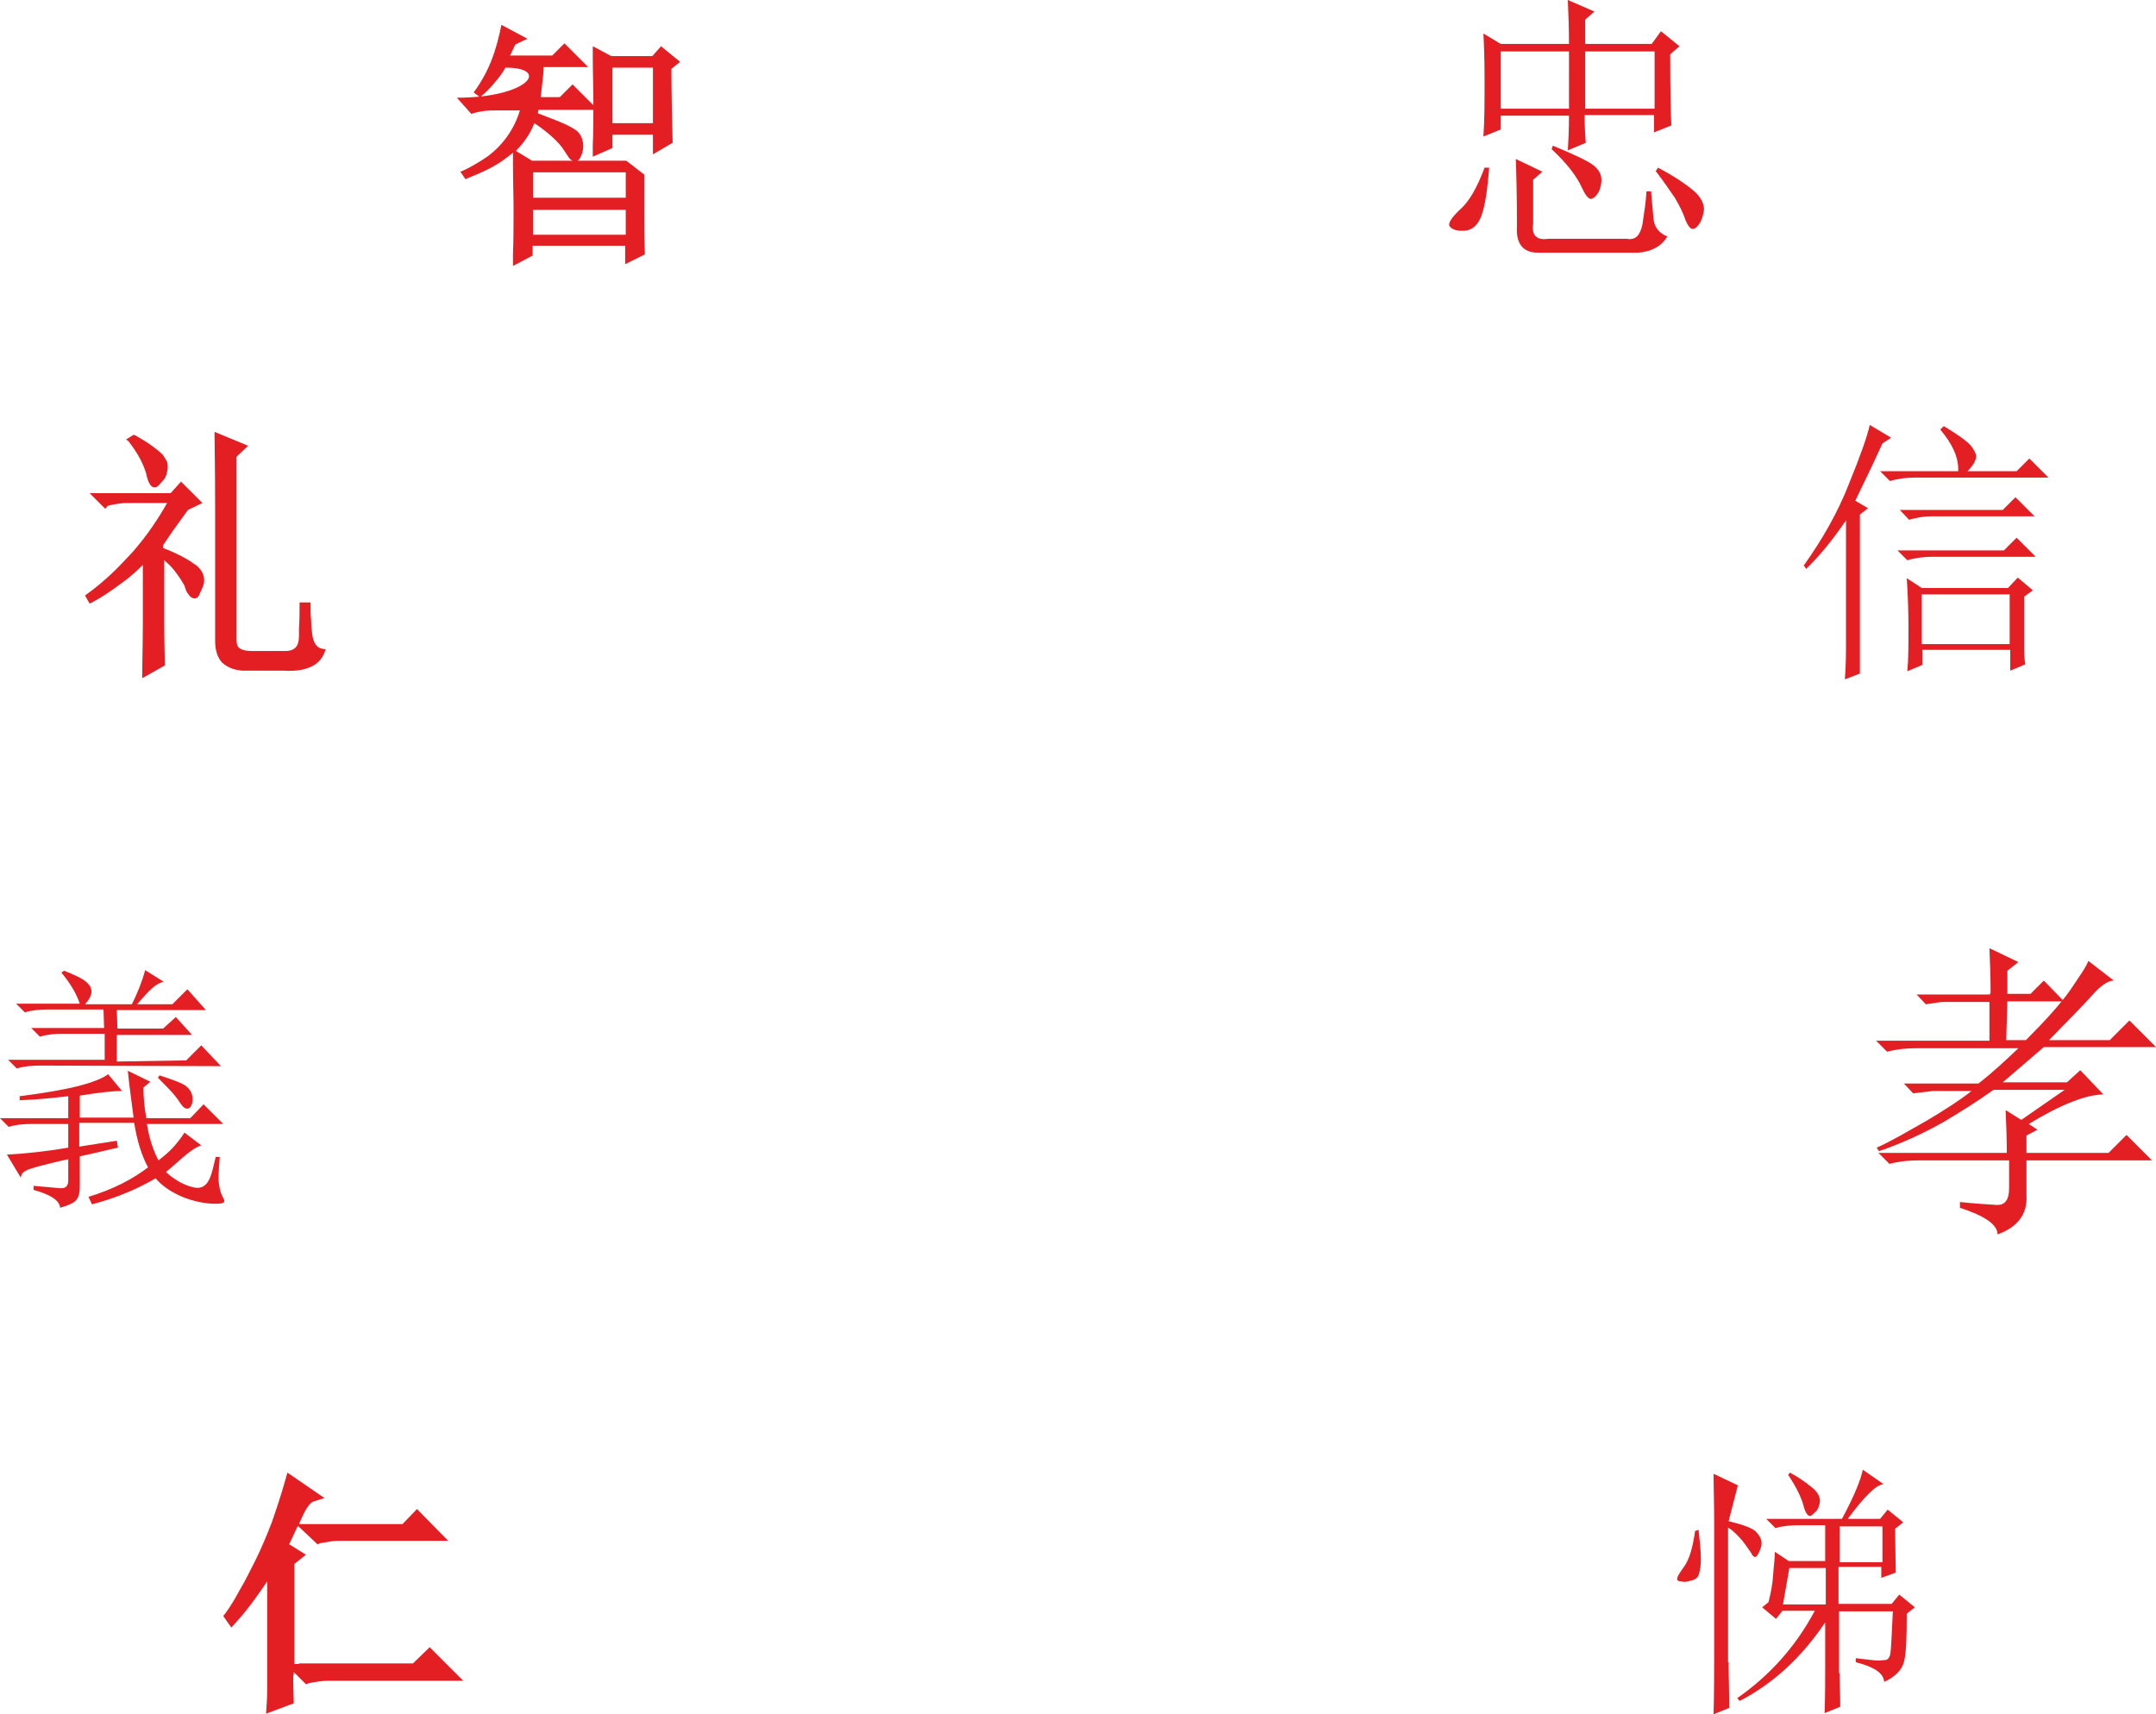 <?xml version="1.0" encoding="UTF-8"?> <!-- Generator: Adobe Illustrator 19.2.1, SVG Export Plug-In . SVG Version: 6.00 Build 0) --> <svg xmlns="http://www.w3.org/2000/svg" xmlns:xlink="http://www.w3.org/1999/xlink" id="Layer_1" x="0px" y="0px" viewBox="0 0 372.8 296.5" style="enable-background:new 0 0 372.8 296.5;" xml:space="preserve"> <style type="text/css"> .st0{fill-rule:evenodd;clip-rule:evenodd;fill:#2B2929;} .st1{fill:#2B2929;} .st2{fill:#E31F24;} .st3{fill-rule:evenodd;clip-rule:evenodd;fill:#E31F24;} </style> <path class="st0" d="M-505.9,7.4l13.4,6c7.2-1,14.5-1.5,22-1.5c86.5,0,156.7,70.2,156.7,156.7c0,55.7-29.1,104.6-72.9,132.4l3.2,7.7 c46.8-29.1,77.9-81,77.9-140.1c0-91.1-73.9-165-165-165C-482.7,3.6-494.5,4.9-505.9,7.4 M-581.2,46.2l6.1,5.6 c-32,28.7-52.1,70.3-52.1,116.7c0,67.7,42.9,125.4,103.1,147.3l-0.4,8.6c-64.6-22.4-110.9-83.7-110.9-155.9 C-635.5,120-614.6,76.4-581.2,46.2z M-446.7,323.4l-0.7,8.4c-7.6,1.1-15.3,1.6-23.1,1.6c-8.2,0-16.3-0.6-24.2-1.8l1.6-8.1 c7.4,1.1,14.9,1.6,22.6,1.6C-462.4,325.2-454.4,324.6-446.7,323.4z"></path> <path class="st0" d="M-556.9-3.8c11.4,0,21.3,6.3,26.4,15.5c-0.1,0.5-0.1,1.1-0.1,1.6c0,2.9,1.3,5.5,3.4,7.2 c0.4,1.9,0.6,3.8,0.6,5.8c0,16.7-13.5,30.2-30.2,30.2c-16.7,0-30.2-13.5-30.2-30.2C-587.1,9.7-573.6-3.8-556.9-3.8"></path> <path class="st0" d="M-322,66.4c16.7,0,30.2,13.5,30.2,30.2c0,16.7-13.5,30.2-30.2,30.2s-30.2-13.5-30.2-30.2 C-352.2,80-338.7,66.4-322,66.4"></path> <path class="st0" d="M-344.8,245.1c16.7,0,30.2,13.5,30.2,30.2c0,16.7-13.5,30.2-30.2,30.2c-16.7,0-30.2-13.5-30.2-30.2 C-375.1,258.6-361.5,245.1-344.8,245.1"></path> <path class="st0" d="M-306.8,158.5c16.7,0,30.2,13.5,30.2,30.2c0,16.7-13.5,30.2-30.2,30.2c-16.7,0-30.2-13.5-30.2-30.2 C-337,172.1-323.5,158.5-306.8,158.5"></path> <path class="st0" d="M-382.8-4.5c16.7,0,30.2,13.5,30.2,30.2c0,16.7-13.5,30.2-30.2,30.2c-16.7,0-30.2-13.5-30.2-30.2 C-413.1,9.1-399.5-4.5-382.8-4.5"></path> <path class="st0" d="M-596.1,245.3c16.7,0,30.2,13.5,30.2,30.2c0,16.7-13.5,30.2-30.2,30.2c-16.7,0-30.2-13.5-30.2-30.2 C-626.3,258.8-612.8,245.3-596.1,245.3"></path> <path class="st0" d="M-634.2,159c16.7,0,30.2,13.5,30.2,30.2c0,16.7-13.5,30.2-30.2,30.2c-16.7,0-30.2-13.5-30.2-30.2 C-664.4,172.5-650.9,159-634.2,159"></path> <path class="st0" d="M-619.3,66.9c16.7,0,30.2,13.5,30.2,30.2c0,16.7-13.5,30.2-30.2,30.2c-16.7,0-30.2-13.5-30.2-30.2 C-649.5,80.4-636,66.9-619.3,66.9"></path> <path class="st0" d="M-344.8,249.2c14.4,0,26.1,11.7,26.1,26.1c0,14.4-11.7,26.1-26.1,26.1c-14.4,0-26.1-11.7-26.1-26.1 C-371,260.9-359.3,249.2-344.8,249.2"></path> <path class="st0" d="M-528,84.5c2.5-0.4,3.8-4.3,5.5-9c4-10.8,8.1-30.8,14.6-35.9c2.1-1.7,6.8-2.9,12.3-3c2.6,5.8,5.8,9.1,11.8,11 c-3.2,4.1-3.6,9.2-3.6,13.7c-3.6,7.5-3.5,18.4,1.1,24.4c-3.3,0.3-3.2,4.8-0.6,6c1.3,0.6,1.9,3.5,1.3,5.4c-0.7,2.4-2.2,2.3-3.7,0.6 c-2.3-2.7-5.5-3.4-8.9-3.9c-5.2-0.7-13.4,0.9-17.3-3.2c-1.1-0.3-2.3,0.5-2.7,1.3C-520.9,89.3-524.2,86.3-528,84.5 M-479.8,18.5 c7.3,0,13.2,5.9,13.2,13.2c0,7.3-5.9,13.2-13.2,13.2c-7.3,0-13.2-5.9-13.2-13.2C-493,24.5-487.1,18.5-479.8,18.5z M-510.4,11.7 c0.7-1.1,3.3-5.2,7.3-1.7c-2.4,0.6-3.7,1.8-4.1,3.6L-510.4,11.7z M-505.2,14c1.2-2.6,4.9-3.8,7.7-1.8c-1.7,0.9-3.8,2.3-5,5.6 C-502.5,15.7-503.2,14.9-505.2,14z M-500.7,16.8c2-2.8,5.2-7.2,8.3-1.1c-4.1,2.7-4,4.6-6,5.2C-497.5,19.1-498.2,17.4-500.7,16.8z M-506.8,18.6c-4,0.7-6,3.5-6.8,6.9c2.1-3.3,5.1-4.4,8.2-4.3c3.9,0.2,9.4,2.3,9.5,6.9c0,1.6-0.3,3.5,0.2,5.7c0.1,0.2-9.2-0.2-13,2.5 c-0.8-6.2-8.1-9.5-13.6-8c2.4-4,0.3-10.1,4.2-13.5C-514.6,11.6-509.1,14-506.8,18.6z M-495.3,20.2c0.6-0.6,2.1-2,3.7-3.1 c2.8-1.9,5.2,1,2.3,3.4c-0.5,0.4-4.5,3.2-4.8,3.2C-492.6,21.8-494.2,20.4-495.3,20.2z M-524.4,32c2.8-5.9,16.8,0.5,13.5,7.8 C-512.8,34.6-518.1,30.7-524.4,32z M-558,95.3c-0.7-0.8-1.5-1.3-2.1-1.9c-7-6.3,13.8-29.1,17.8-33.9c5.2-6.2,9-10,13.5-16.6 c2-2.9,2.9-4.7,4-8.5c2.2-0.6,5.4,0.4,5,2.6c-0.4,2.7-1.9,6.2-2.1,6.6c0.9-1.1,1.8-2.1,2.8-3.5c2.9-4.1,5.2-3,7,0.7 c-4.3,5.5-8.1,20.1-12.5,30.7c-3.4,8.4-4.2,11.8-11.5,10.8c-6.1-0.8-9.1-0.6-12.7,0.3c14,0.6,20,4.9,28,12.3 c-2.8,1.8-6.3,6.6-8.2,12.6c-7.8-3.1-13.8-9.9-19.4-17.4c4.3,8.9,10,16.3,18.4,21c-1,5-0.9,10.5,1.5,15.8 c-1.4-0.5-26.1-17.5-30.5-28C-553.7,101.4-556.7,96.7-558,95.3z M-480.5,96c-0.8-3.6-3.3-4.9-4.4-5.4c-2.2-1.1-1.6-3.4,1.3-2.4 C-480.4,89.3-479.4,93.5-480.5,96z M-434.1,100.2c-2.5-4.8,0.3-13.7,4.5-10.9c1.5,1-1.4,3.4-2,4.1 C-433.6,95.4-434.1,97.8-434.1,100.2z M-453.5,141.2c-15,0.5-26.6-17.4-31.6-26.7c3.4,12.4,14.4,26.2,27.9,28.5 c-18.2,1.2-28.5-18.8-32.4-30c1,14.2,15.9,32.8,29,32.2c-10.7,4.1-19-0.6-25.2-10.2c-2.4-3.6-4.4-7.6-6.1-11.7 c-2-4.8-4.4-23.1-10.7-26.4c11,0.7,12.9,5.2,19.3,14.7C-474.8,124.3-469,137-453.5,141.2z M-483.2,94.5c2.4,2.8,1.4,5.1,0.3,4.9 C-485,99-483,96.8-483.2,94.5z M-516.4,94.4c1.8,1.4,7.1,2.4,10.2,2.3c-6.6,1.4-8.1,15.9-7.3,26.7c1.8,24.2-0.8,53.7,8.7,75.3 c3.1,7.1,7.6,12.2,13.4,8.3c-3.4,6.6-8.9,8.8-13.4,7c-14.6-5.9-22.1-51.9-20.3-85.7C-530.5,114.8-525.2,100.9-516.4,94.4z M-499.5,107.7c-2.4-3.6-7.8-6.1-6.9-8.7c0.3-1,1.5-1.2,2.7-0.2C-501.4,100.6-499.8,105.7-499.5,107.7z M-437.5,111.3 c1.3-2,2.8-5.9,2.8-9.1C-433.5,104.2-432.7,108.5-437.5,111.3z M-484.2,102.2c2.6,1,3.6-1.1,3.5-0.6c-0.8,5.9,1.2,8.1,2.2,9.4 c-0.3,1.1-0.1,2.8,0.5,5.1C-480.8,110.3-484.4,106-484.2,102.2z M-416.7,104.6l5.4,1.7c-0.5,2.1-1,3.9-2,5.1c-0.4,0-0.8-0.1-1.2-0.1 c-0.8,0-1.6,0.1-2.4,0.3C-416.3,109.5-416.3,107.2-416.7,104.6z M-432.5,102.5c2.9,1.9,9.8,2.2,13.6,1.5c0.9,4.3,0.7,6.7-0.1,8.4 c-3.2,1.5-6.1,4.4-6.8,8.1c-0.2,0.9-1.2,5.7,1.7,9.9c1.9,3.3-5.2,15.7-16.5,9.2c5.8-5.1,8.8-10.1,7.9-19.3 c-0.6,5.7-5.6,18.9-13.1,18c10-7.2,8.2-23,9.3-24.8C-433.8,111.1-431,107.4-432.5,102.5z M-465.3,148.6c-4.5,3.4-8.8,11.2-9.6,20.1 c-5.8-5.4-10.8-23.9-23.1-34.2c2.3,8.5-4.7,0.1-10.6-0.5c-0.1-1-0.6-3.1-0.4-5.6c0.4-5.5,4.7-2.1,8.6-0.1c-4.4-5.3-7.8-9.7-8.3-15.1 c-0.6-6,2.4-11.4,7.4-3.6c2.7,4.2,5.2,9.6,7.7,14.8C-487.5,137.4-481.4,150.5-465.3,148.6z M-468.7,128.4c-2.8-2.7-4.7-5.2-6-7.5 c-1.6-2.8-2.2-5.4-2.4-7.9c1.3,2.4,2.7,5.7,6.8,5.5C-470.8,120.6-470,125.6-468.7,128.4z M-391.2,139.8c-5.2-1.4-5.8-9-9.1-12.3 c-1.4-1.5-2.9-2.4-3-2.5c0.1-2.3-0.3-4.2-1-5.8c-1.2-3.5-3.9-6.2-7.3-7.2l1.4-4.1c4.1,1.6,6.1,5.3,8.9,8c6.2,5.9,18.3,9.1,29.3,20.2 C-381.4,134.6-384.7,141.5-391.2,139.8z M-466.9,129.9c5.4,4.2,11,3.9,14.4,1.4c3-2.2,5.3-5.6,6.3-10.6c-0.1,0.5-0.1,1-0.1,1.5 c-0.1,9,2-1.2,3-4.2c1.2-3.6,5.5-4.5,3.2,2.1c-1,2.9-3,5.7-4.9,8.4C-449.8,135.5-461.7,139-466.9,129.9z M-459.6,137.1 c7.9,1.7,17.1-4.8,20.3-15C-439.5,126.1-444.6,143.4-459.6,137.1z M-416.7,135.1c-3.3-7.6,8.8-12.5,13.1-7.8c-1.1,0-2.4-0.1-3.5,0.5 c3.9,0,6.6,1.5,7.8,5.3c-2-0.9-2.7-1-5.5-0.2c3.1,0.3,6.9,1.3,7.9,4.8c-1.9-1-4.2-1.8-6.1-0.9c8.9,1,13,8.5,12.9,16.7 c-3.2-4.8-6.1-4.8-8.6-5.2c-1.9-0.3-3.6-0.9-5-3.9c-0.1,4.3-2.5,4.9-5.9,5.1c1.4,2.4,0.6,3.2-0.4,3.5c-2.5,0.7-3.6-2.9-1.4-4.9 c1.7-1.6,4.8-3.5,5.6-8.3c-4,7-8.8,4-8.9,9.1c-3.8-4.1,1.5-10.8,5.9-13.4c-5.1,1.3-8.4,6.3-8.5,8.5c-2-8.8,7.5-10.8,8.2-14.7 C-410.2,130.1-416.5,132.2-416.7,135.1z M-421.5,132.2c0.7,1.6,1.9,2.6,3.3,3.3c-1,2.2-2.2,7.2-0.2,11c0,2.3,1.4,3.9,3.4,5.2 c-0.2,1.9,0.8,3.5,1.7,3.9c-2.6,2.3-1.9,5-4.1,8c-1.6-9.4-7.9-17-14.3-19.5C-425.5,142-421.3,136.9-421.5,132.2z M-369,139.1 c4.2,1.3,10.4,5.4,12.7,9.3c1.3,2.1-2.1,1-6.4,1.3c3.3,1.2,11.7,1.9,11.1,7.3c-0.6,5.4-6.2,3.4-8.3,3.9c2.1,0.9,3,1.5,2.6,2.1 c-1.7,2.9-12.6,2.3-15.8,0.7c1.6,1.5,2.1,2.5,7.3,2.9c-4.9,3.3-14.4-2.7-18.7-5.8l0.9-1.7c2.2,1.2,4.6,1.9,7.1,1.7 c-1.9-0.9-4.9-2.1-6.5-3.5c1-5.4,0.7-8.3-2.5-12.3c-0.9-1.5-0.2-2.8,0.5-3C-378.4,140.5-377.4,136.4-369,139.1z M-446.3,151.9 c-2.2,0.5-6.3-4.8-6.8-7.2c-0.2-0.8,0-1.4,0.4-1.7c0.6-0.5,1.7-0.5,2.6-0.1c2.8,1,5.9,4.8,6.2,4.9c-0.9-3.3-3.4-6.4-2.1-6.8 c1.2-0.3,2.7,1.3,3.5,3.4c0.9,2.6,1.4,4.6,0.5,5.3c-0.6,0.5-1.7,0.4-3.8-0.6c-1.9-0.9-2.8-1.1-3.1-0.9c-0.3,0.2,0.1,0.9,0.8,1.9 C-447.5,150.6-446.9,151.2-446.3,151.9z M-388.2,156.4c-0.3-4.5,1-6.5-2.8-14.1c4.8,3.1,7.9,9.7,6,15 C-386.2,160.6-388.1,158.6-388.2,156.4z M-424.3,157.7c-2.9-6.9-8.1-4.7-13.3-9c-4.3-3.6-3.4-7.4,2.1-4.7 c8.7,4.3,15.8,11.5,16.3,21.3c-3.3-5.9-9.5-1.6-13.6-8.9C-437,149-426.1,154.8-424.3,157.7z M-503,145.4c3.1,1.8,6.8,4.6,7.3,8 c0.6-2.2,1.7-5.5-0.5-10.5c6.4,2.5,13.8,28.2,21.9,32.4c9.7,4.9,29.1-2,27.3-17.5c-1.5,10.2-13.2,17.3-22.6,14.9 c10.8-2.2,22.2-14.1,19.5-19.2c2.4,2,4.8,0.3,7.1-0.8c2.9-1.4,4.3-1.6,6.4,1.4c1.4,2,2.7,4.8,4.9,6.6c3.2,2.6,10.1,2.1,8.9,5.8 c-0.7,2.4-8.4,4.5-12.3,3.4c4.9,2.1,10.3,0.9,13.6-1.6c1.4,6.5-0.7,14.4-8.6,14.4c0,0,4.6,1.4,5.5,3.5c2.2,4.7-3.3,9.2-1.4,16 c0.7,2.8,1.4,4.5,1.7,6.6c0.4,3.6-0.7,6.8-6.7,9.2c0.6-1.4,3.6-6.4,2.4-14.2c-2,9.3-4.6,18.7-15.9,18.7c0.6-6.1-2.4-7.5-2.8,0 c-3.4,0.1-6.4-0.1-9.3-0.5c-8.6-1.4-11.2-7.2-15.2-15c0.1,5.6,0.2,6.9,3,11.3c-13.2-4.9-17.9-9.2-18.7-12.2 c-0.7-2.6,1.7-4.8-0.4-11.2c3.1,1.1,9,2.6,14,7.1c-1.3-6.8-12.7-9.7-16.2-13c-10.2-9.8-7-15-16.3-35.6 C-508.2,149.1-510.3,141.1-503,145.4z M-473.4,172.9c1.6-12.2,5.1-20.8,13.5-26.1c3.6-2.3,9.4-0.8,1.7,3.9c-4.1,2.5-8.9,7-9.4,13 c5-7.9,12.2-12.3,13.6-10.7C-449,158.5-470.3,171.7-473.4,172.9z M-418.7,212.4c4.4,4.9,12.9,5.9,13,13.4c0.1,7.3-7.2,7.8-11.8,6.5 c-2.1-0.6-4.5-1.2-7-1.3c-2.6-0.2-5.4,0.2-7.8,1.9c3.8-6.1,8.3-11.6,10.1-18.1c0.8,2.7-0.6,4.8-1.6,7.4c-1.9,4.9-1.3,8.2,7.3,2.1 c-5.9,1.7-7,0.8-4.6-4c1.1-2.3,2.1-4.5,0.4-7.1c-0.7-1-1.7-2.2-1.9-3.3c-0.2-1.2,0.7-1.9,1.8-0.5 C-420,210.5-419.8,211.2-418.7,212.4z M-489,208.7c13,15.8,51.3,21.7,64.7,7.1c-6.2,10.2-17.5,14.7-30.3,12.7 c5.4,3.8,18.4,4.3,24.5-3.4c-1.5,3.2-3.4,5.6-7.2,10c-8.9,10.6-21.5,20.3-29,6.4c-0.7-1.3-15.1-18.6-4.3-15.2 c4.7,1.5,11.3,5,13.2,5.7c-5.7-4.6-8.9-5.9-13.6-8.1C-476.3,221.3-490.8,215.3-489,208.7z M-491.1,212c1.8,4.6,5.9,6.8,9.1,8.8 c5.7,3.7,3.5,5.5,6,11.4c-4.9-5.7-6.2-9.2-12.8-13.1C-491,217.7-492.8,215-491.1,212z M-497.9,219c16.4-1.3,28.4,31.4,27.9,39.8 c2.5-8.9-0.7-17.7-4.8-23.1c5.5,3.8,10.7,12.3,10.3,19.1c-0.6,9.5-5.6,20.3-9.1,25.9c2.7-7.8,3.3-23.8-4.9-40 c2.2,8.7,3.5,28.6-2.9,41.5c-2.1,4.3-6.9,11.1-11.4,12.7c3.5-2.2,6.8-9.2,8.6-14c3.8-10,5.9-23.8,4.9-34.8 C-480.6,233-487,220.4-497.9,219z M-507.9,220.3c14.3,1.3,12.4-0.7,22.2,11.3c6.1,7.6,2.5,23,3,30.7c-4.4-4.8-3.5-15.3-4.2-21.5 C-489.2,219.1-504,226-507.9,220.3z M-490.5,253.3c-0.3,5.4,0.5,14.4,1.4,19.7c0.7,4.4,0.8,13-2.8,16.1c-2.5,2.1-5.5-2.5-3.2-9.3 c2.5-7.3,4.7-26.9,1.5-38.8c-3.7-13.7-26.7-18.5-36.6-15.6c5.8-6.9,11.9-7.4,19.1-3.4c2.7,1.5,5.4,3.2,7.8,3.7 c7.4,1.7,8.7,2.5,11.9,9.6C-487.7,244.9-490.1,245.7-490.5,253.3z M-488.1,257.1c2.2,6.9,7.6,10.1,1.9,20.6 C-485.2,268.2-489.2,265.6-488.1,257.1z M-458.9,272.1c-2.5,5-3.9,8.1-6.4,10c-2,1.5-4.8,2.2-9.5,2.4c2.3-2.6,13.8-15.8,12.6-34.1 c2.5,0.8,5,0.6,6.6,1.6c4.8,2.8,5,8.3,1.5,17.9c1.7-1.5,8-12.2,3.6-19c1.8-0.1,3.5-2.2,5.2-3.4c2.1-1.4,2.8,0.5,2.4,1.5 c1.8-2.5,5.3-10.6,9.6-12.4c-4.6,4.2-8.4,18.3-10.8,24.9c-2.3,6.1-5.6,12.7-12.6,21.1c-3.4,4.1-4.3,3.7-4.3,2 C-461.1,280.2-459.8,277.7-458.9,272.1z M-434.8,260c0-4.4,6.3-24.8,12.9-25.3c9.7-0.7,4.6,9,11.3,16.7c-0.7-2-1.2-5-1.2-7.8 c-0.3-12.7,5.3-6.8,9.7-0.1c8,12,10.1,37.3,11.7,52.6c0.7,6.6,3.4,13.3,5.1,18.3c1.5,4.5,4,15.7-3.9,18.8c0.7-2.5-0.8-12-2.7-13.5 c2.5,21.1-13.4,20.4-28.2,12c1.3-4.9,2.7-11.3,1.7-16.4c-0.4,3.3-2.5,11.7-3.8,14.6l-3.9-3.6c0.6-5.7,4.4-15.4,4.8-18.8 c-3,4.7-5.9,13.1-6.9,17.2c-1.7-1-3.8-2.9-4.6-3.4c3.4-5.4,5.4-10.6,5.2-16.8c-1.6,6.4-4.7,12.3-7,15.6c-6.2-4.1-3.2-14.4,0.9-20.4 c1.4-2,3.4-5.4,3.7-8.4c-2.4,5.3-8.8,7.7-10.2,16.3c-2.4-2.5-2.3-7.1,2.1-12.4c-2.8,2-6.4,4.2-6.6,7.7c-10.6-2.5,24-27.7,24.1-44.5 c-4.8,17-30.6,34-29.3,41.9c-3.2-1.7-4.2-5.2-1.2-8.9c11.4-14.2,26.8-27.7,29.5-45.3c-2.1,9.8-18.2,29.6-27.3,37.8 c-5.3,4.8-10.2,6-3.6-1.7c11.4-13.1,13.8-34.2,19.4-43c4.9-7.7,4.1-3.2,2.2,0.7C-433.9,246.3-435.2,254.3-434.8,260z M-541.8,270.5 c5.5,3.7,6.7,9.4,9.4,18.5c2.9,9.9,5.5,17.5,6.2,24.6C-535.5,301.6-537.6,280.6-541.8,270.5z M-478.6,280.2 c2.7-5.6,3.5-12.9,3.8-21.7c1.1,5,1.9,16.9-1,23.6C-477.5,285.8-481.7,286.7-478.6,280.2z M-443.1,310.3c6.2,13,1.7,8.9,14.2,19.6 c2.7,2.3,3.7,4.9,5,8.1c0.5,1.1,0.8,2.3,0.5,2.8c-0.2,0.3-0.6,0.3-1,0.2c0,0-3-1.7-3.2-1.8c-1.2-0.7-2-1.8-2.4-5.8 c-0.7,2.3-0.2,5.2,1,6.4c-0.6-0.1-1.2,0.1-1.7,0.6c3.1,0,5.3,0.4,6.3,2.7c0.4,0.9,0.3,1.5,0,1.9c-0.7,0.8-1.6,0.6-2-0.1 c-0.3-0.5-0.6-1.1,0.7-1.9c-2-0.2-2.6,1.6-1.5,3c1,1.3,2.8,0.3,3.7-0.4c-0.4,2.3-4.1,4.1-5.2-0.5c-0.1-0.4-0.2-0.8-0.5-1.2 c-1-1.4-2.6-1.4-3.9-2.5c-1-0.9-2.5-2.6-2.8-7.1c-0.5,2.1-0.7,4.3,0.9,7.2c-1.3,0-1.9,0.5-2.6,1.5c2.2-0.8,2.4-0.4,4.6,0.1 c-1.9-0.1-3.9,2-2.4,3.9c1,1.2,3.9,1.5,5.7-0.4c0,4.4-5.2,4.1-8.3,1.7c-4.2-3.2-7.7-9.8-8.1-13.1c-0.7-6.4,2.9-8-0.4-20.1 c-0.5-1.8-1.5-6.3,0.1-7.8c0.5-0.4,1,0,1.7,0.8C-444.1,308.7-443.6,309.5-443.1,310.3z M-422.1,334.1c11.7,6.8,27.5,10.8,37.8-1 c-1,8.1,1.7,11.4-3.5,18.4l0.5-3.7c-3.8,3.8-2.7,10.4-8.4,11.8c-5,1.2-6.9-1.2-10.1-4.2c-0.2,1.5-0.1,3.5,2.6,4.9 c-7.8,0.3-11.7-8.1-13.9-14.5C-418.5,341.9-419.7,337.9-422.1,334.1z M-422.1,342c1.1,0.1,1.4,1.4,0.7,1.9c-0.9,0.6-1.5,0-1.7-0.7 C-423.3,342.6-423,341.9-422.1,342z M-432.6,344.4c2-0.4,3.1,2,0.8,2.5C-434.3,347.5-434.7,344.8-432.6,344.4z M-520.3,388.9 c-7.8,8.2-7.6,5.4-11.9,15.1c-0.6,1.4-1.5,2.6-2.8,1.9c-1.4-0.7-1.2-2.1-0.5-2.9c0.5-0.5,1.4-0.8,2.2-1.3c-0.9-0.7-1.8-0.8-2.8-0.2 c0.1-5,6.4-9.1,10-13.8c-3.5,3.4-11.5,7.3-11.3,13c-0.3-0.6-0.8-1-2-0.8c2.9,2.8-2.2,2.9-1.1-0.1c0.9-2.6,2.3-4.4,3.8-5.8 c3.9-3.7,4.7-6.6,8-10.2c4.7-5.1,12.7-14.1,13.8-18.7c5,2.8,10.5,3.5,16,1.5c2.5-0.9,3.1-1.4,7.5,3.5c-1.3-4.7-2.9-4.4,0.6-7.1 c1.6,3.6,5.4,7.8,6.5,12c1.7,7-8.4,11.4-13.8,16.9c-0.2-1.5,0.2-3.2,0.8-5c-4,3.6-5.1,17.3-13.4,18.9c0.1-1-0.6-2.6-0.9-3.1 c0,1.1-0.1,2.2-0.8,3.3c-0.3-0.9-0.7-1.7-1.5-2.3c0.1,11.2-10.3,10.2-10.8,5.7c7,3.5,8.6-0.8,6.3-3.8c0.6,5.9-5,2.3-6.2,2.2 c1.4-5.7,4-7.6,7.8-11.9c2.6-2.8,5.2-6.2,7.1-11.6c-1.8,3.8-4.9,6.9-8.1,10.3c-3,3.2-6.1,6.7-7.9,11.2c-0.2-0.8-0.2-1.3-0.9-1.6 c0.1,3.3-2.7,3.9-3.1,0.7C-530.6,400.2-522.4,392.2-520.3,388.9z M-504.3,15.6c0.7,0.5,1,1.4,0.6,1.9c-0.4,0.6-1.3,0.6-2,0 c-0.7-0.5-1-1.4-0.6-1.9C-505.9,15.1-505,15.1-504.3,15.6z M-501.2,19.9c-0.8-0.6-0.8-1.4-0.5-1.9c0.3-0.5,1.1-0.6,1.9,0 c0.9,0.6,1,1.4,0.7,1.9C-499.5,20.4-500.3,20.6-501.2,19.9z M-494.6,22.8c-0.4,0.4-1,0.3-1.5,0c-0.4-0.3-0.6-0.9-0.3-1.3 c0.3-0.5,0.9-0.4,1.4-0.1C-494.5,21.8-494.2,22.4-494.6,22.8z M-447.7,172.6c0.1,0.1,0.2,0.1,0.2,0.2c0.9,0.8,0.7,1.8,0.9,2.7 c0.7,2.4,2.4,0.9,2-1.1C-445.2,171.3-449.6,171.1-447.7,172.6z M-438.5,166.8c-1.7-0.9-3-4.6-3.7-6c-1,2.9,0.5,6.2,2.7,6.6 C-438.6,167.6-437.6,167.3-438.5,166.8z M-461.8,188c-12.5-1.1-18.6-3.9-23.7-12.5C-484.3,188.3-472.3,190-461.8,188z M-451.4,187.3 c2.7,0.2,6.2,1.5,6.9,5c0.4-2.5,0.4-3.2-0.9-4.4c-1.9-1.7-1.1-2.3,0.1-3.9C-445.3,184.4-448.9,186.7-451.4,187.3z M-441.5,188 c0.4-4.7,0.8-5.9,5.7-5.4C-436,182.1-442.9,177.8-441.5,188z M-430.9,198.8c-3.4,1.6-8,0.3-9.8-1 C-439.7,202.4-432.1,201.3-430.9,198.8z M-443.4,195.9c-2.4,4.3-13.4,5.1-14.8,5.6c9,0,13.1,0.8,13.7,8c1.3-6-1.2-6,0.9-10.3 C-443.3,198.6-442.7,197-443.4,195.9z M-461.7,199.8c-0.7,0-2.5-1.9-3.9-3.5c-1.9-2.2-3.5-1.6-2.8,0 C-467.7,198.2-464.5,200.5-461.7,199.8z M-542.8,396c1.1-3.2,5.5-5.7,8.5-6.6c-2.5,2-5.6,5.2-6.6,7.6 C-542,399.7-544.1,399.3-542.8,396z M-514.9,354c-2.2-11.3-8.4-20.7-7.8-32.2c0.6-10.4-3.2-22.1-6-33.1 c-4.3-17.1-5.6-15.6-13.2-23.1c-9.2-9.1-2-36.7,15.7-38.3c15.2-1.4,28.8,3.3,30.9,19.9c0.7,5.3,2,36.6-7.7,19.2 c-3.4-6-3.9-18.3-3.8-19.7c-2.1,4.5-1.5,11.7,0.1,17.2c7.1,23.1,13.9,26.5,6.6,55.7c2.5-3.6,5.1-10.4,5.4-12.8 c2,15.7-6.6,24.2,2,47.4c-1.8,1.2-3.1,1-4.2,0c-2.6-2.3-3.4-9.2-4-11.9c-2.1,7.4,1.7,11.8-1.3,13.5 C-505.3,357.6-511.9,355.5-514.9,354z M-541.7,255.9c3.2,1,5.3,3.4,7,5.8c2,2.6,5.3,3.2,8-0.1C-532.4,262.7-531.4,254.9-541.7,255.9 z M-500,178.9c-2.7-8.2-5.1-15.7-9.9-26c0.3,12.8,2,37.1,10.5,47.7c3.7,4.7,8.9,3.7,7.9-4.6C-492.6,188-497.1,187.6-500,178.9z M-386.2,136.1c-0.7,0-2.5-1.9-3.9-3.5c-1.9-2.2-3.5-1.6-2.8,0C-392.2,134.4-389,136.7-386.2,136.1z M-490.8,168.6 c-0.7,0-2.5-1.9-3.9-3.5c-1.9-2.2-3.5-1.6-2.8,0C-496.8,167-493.6,169.3-490.8,168.6z M-515.5,356.1c7.2,5.2,23.2,2.8,25.2-1.6 c0.9,1.7,0.7,3.3-0.2,4.6c-3.3,5.2-17.8,7.6-23.2,3.2C-515.4,361-516.2,358.9-515.5,356.1z M-414.6,114.2c5.2,0,9.3,4.2,9.3,9.3 c0,0.4,0,0.8-0.1,1.1c-1.3-0.7-2.9-1.2-4.5-1.2c-4.8,0-8.7,3.6-9.3,8.2c-2.9-1.6-4.8-4.7-4.8-8.2 C-423.9,118.4-419.7,114.2-414.6,114.2z M-400.2,151.2c6.2,0,11.3,5,11.3,11.3c0,6.2-5,11.3-11.3,11.3c-6.2,0-11.3-5-11.3-11.3 C-411.5,156.2-406.5,151.2-400.2,151.2z M-514.7,259.5c-6.8,4.2-8,12-9,21.2C-526.7,271.4-526,259.3-514.7,259.5z M-440.5,170.6 c-0.9,0.5-2.5,0.6-2.8,1c-0.5,0.8,0.1,1.8,1,1.6C-441.6,173.2-440.9,172.5-440.5,170.6z M-521,3.7c4.5,0,8.2,3,9.3,7.1 c-0.8-0.2-1.6-0.3-2.5-0.3c-5.3,0-9.6,4.3-9.6,9.6c0,0.9,0.1,1.7,0.3,2.5c-4.1-1.1-7.1-4.8-7.1-9.3C-530.6,8-526.3,3.7-521,3.7z M-456.9,124.1c-0.4-0.2-0.8-0.3-1.1-0.1l0,0c-0.3-0.2-0.7-0.1-1.1,0.1c-0.7,0.4-0.5,1.4-0.3,2c0.1,0.3,0.3,0.5,0.5,0.3 c0.2-0.1,0.6-0.4,0.9-1c0.3,0.6,0.7,0.9,0.9,1c0.2,0.1,0.4,0,0.5-0.3C-456.5,125.4-456.3,124.5-456.9,124.1z M-454.3,124 c-0.4-0.2-0.8-0.3-1.1-0.1c-0.2,0.2-0.3,0.6-0.1,1.2c0.3,0.8,0.7,1.1,0.9,1.2c0.2,0.1,0.4,0,0.5-0.3 C-453.8,125.3-453.6,124.4-454.3,124z M-462.3,124.1c0.4-0.2,0.8-0.3,1.1-0.1c0.2,0.2,0.3,0.6,0.1,1.2c-0.3,0.8-0.7,1.1-0.9,1.2 c-0.2,0.1-0.4,0-0.5-0.3C-462.7,125.4-462.9,124.5-462.3,124.1z M-455.7,129.6c-0.4,0.2-0.8,0.3-1.1,0.1c0,0-0.1-0.1-0.1-0.1 c-0.4,1.1-2.8,0.8-3.1-0.1c0,0,0,0,0,0c-0.3,0.2-0.7,0.2-1.1-0.1c-0.7-0.4-0.5-1.4-0.3-2c0.1-0.3,0.3-0.5,0.5-0.3 c0.2,0.1,0.7,0.4,0.9,1.2l0,0.1c0-0.1,0.1-0.3,0.1-0.4c0.1-0.3,0.3-0.5,0.5-0.3c0.2,0.1,0.6,0.4,0.9,1c0.3-0.6,0.7-0.9,0.9-1 c0.2-0.1,0.4,0,0.5,0.3c0,0.1,0.1,0.3,0.1,0.5l0-0.1c0.3-0.8,0.7-1.1,0.9-1.2c0.2-0.1,0.4,0,0.5,0.3 C-455.2,128.3-455,129.2-455.7,129.6z M-452.9,128.3c-0.4,0.2-0.8,0.3-1.1,0.1c-0.2-0.2-0.3-0.6-0.1-1.2c0.3-0.8,0.7-1.1,0.9-1.2 c0.2-0.1,0.4,0,0.5,0.3C-452.5,127-452.3,127.9-452.9,128.3z M-451.3,123.8c0.8-0.3,1,0.2,0.7,0.9c-0.9,1.9-1.3,1.6-1.5,0.3 C-452.3,124.2-452.4,124.2-451.3,123.8z M-464.5,127.9c0.4,0.2,0.8,0.3,1.1,0.1c0.2-0.2,0.3-0.6,0.1-1.2c-0.3-0.8-0.7-1.1-0.9-1.2 c-0.2-0.1-0.4,0-0.5,0.3C-465,126.6-465.2,127.5-464.5,127.9z M-465.7,123.1c-0.8-0.3-1,0.2-0.7,0.9c0.9,1.9,1.3,1.6,1.5,0.3 C-464.7,123.5-464.6,123.5-465.7,123.1z M-467.8,120.4c1.3,1.1,2.6,2.1,3.9,2.3c2,0.3,4.1-0.5,6-0.4c1.7,0.1,3.5,0.7,5.3,0.5 c1.4-0.2,2.9-1.2,4.3-2.2c-1.1,7.2-4.9,10.4-9.7,10.5C-463.1,131-468.3,128.7-467.8,120.4z M-456.5,43c1.6,2.8,4.1,9.7,4.3,13 c-3.6-8.7-12.6-16.5-8.8-24.1C-461.7,36-457.3,41.6-456.5,43z M-442,94.4c0.9-1.9,0.6-5.7-0.7-7c-1.8,3.9-9.4,10.6-7,4.7 c-3.3,1.4-4.5,8.4-5.9,8.9c-0.9,0.3-2.1-3.8-2.2-4.4c-0.3,0.6-1,4.7-2.1,4.3c-1.7-0.6-3.6-7.9-6-9.5c0.2,6.3-6.1-2.1-7.1-3.9 c-1.5,1.6-1.4,5.2-0.6,6.5c-3.1-1.8-7.5-5.1-10.2-9.1c-3.7-5.3-5.1-12.8-3.2-19.7c0.3,5.8,4.7,17.8,10.5,20.9 c-6.2-8.7-11.6-21-7.2-35.6c-0.2,11,3.8,27,10.6,32.5c-4.3-6.8-11.9-26.3-6-35.2c-1,10.9,3,30.7,14.4,34.3 c-6.2-4.1-16-25.1-10.6-34.5c-0.7,8.7,4.5,26.8,16.4,32.6c-2.4-2.6-6.6-6.8-9.9-14.6c-2.3-5.6-6.9-15.9-1.9-20.6 c0.6,4.9,1.6,8,3,10.6c6,11.3,12.5,10,13.4,26c1.6-3.5,0.2-11.6-2.3-19.2c-2.3-6.8-10.7-19.8-7.9-26.1c3.1,9.3,9.3,15.1,12.7,25.9 c2.2,6.8,3,13.9,1.5,19.9c3.9-7.6,2-18.2-0.5-28.2c-0.9-3.5-1.9-6.8-2.8-9.9c-1.1-4.1-3-8-1.7-11.8c0.3,4.4,4.2,9.4,6.1,13.4 c5.8,12.7,8.6,24.7,1.7,39.1c6.9-9.4,7.3-17.7,5.8-24.6c-1.3-6.2-4.1-11.2-4.8-14.8c-0.6-2.6-1-6.6,1.6-9.3 c-1,5.8,4.8,16.6,6.3,23.1c1.9,8.7,2.4,16.7-3.8,24.1c5.1-2.6,6.6-6.5,7.1-13.1c1.2,5.6,0.3,10.6-2.4,16.4 c11.1-8.6-1.5-22.7,3.8-32.9c-0.6,5.7,3.9,14.1,4.1,22.2c0.2,5-1.2,9.6-5.3,12.5c-0.8,0.6-1.6,1.1-2.3,1.7 C-439,91.2-439.7,93.2-442,94.4z M-467.1,41.5c1,6.7,8.4,20.1,9,23.5C-462,60.4-472,47.2-467.1,41.5z M-469.9,97.3 c-1.3-0.9-3-3.9-2.7-6.5c0.9,2.6,2.4,3.6,4.3,4.9c1.2,0.9,2.6,2,3.3,5c0-2.7,0.4-5,2.4-1.3c1.1,2.2,1.3,4.1,3.5,2.9 c-1,4.6-4.7,1.1-6,0.2c-2.3-1.7-5.1-2.5-8.7-4.5c-4.3-2.3-3.8-4.2-4-5.4C-476.5,94.5-474.5,96.4-469.9,97.3z M-477.6,97.6 c0.8,1.6,2,2.3,3.4,2.7c3.4,1,10.4,2,10.3,8C-468.8,98.5-477.9,107.2-477.6,97.6z M-445.7,97.3c1.3-0.9,3-3.9,2.7-6.5 c-0.9,2.6-2.4,3.6-4.3,4.9c-1.2,0.9-2.6,2-3.3,5c0-2.7-0.4-5-2.4-1.3c-1.1,2.2-1.3,4.1-3.5,2.9c1,4.6,4.7,1.1,6,0.2 c2.3-1.7,5.1-2.5,8.7-4.5c4.3-2.3,3.8-4.2,4-5.4C-439.1,94.5-441.1,96.4-445.7,97.3z M-455.9,111.3c0.2-1,0.5-2.3,1.1-3.5 c-2,2.1-4,2.1-6.1,0c0.6,1.2,1,2.5,1.1,3.5c0.5,3.6-0.5,1.5-1.5,0.4c-3.9-4.7-9,0.4-12.6-1.9c-3.3-2.2-2.6-7-5.9-10.4 c2.3,8.3,0.3,16,13.1,12.8c-1.4,1.9-3.6,2.5-7.4,1.6c3.5,2.4,5.6,3.4,9.2,0.3c2.2-2,4-0.3,3,0.4c-1.4,1-1.7,1.7-1.5,2.3 c0.4,1,2.4,1.6,4.1,3.1c0.6,0.5,0.9,0.9,1.3,1l0,0l0.1,0l0.1,0l0,0c0.4-0.1,0.7-0.5,1.3-1c1.6-1.5,3.7-2.2,4.1-3.1 c0.2-0.6-0.2-1.2-1.5-2.3c-1-0.7,0.8-2.4,3-0.4c3.6,3.1,5.7,2.1,9.2-0.3c-3.7,1-6,0.4-7.4-1.6c12.8,3.2,10.8-4.5,13.1-12.8 c-3.3,3.3-2.6,8.2-5.9,10.4c-3.5,2.3-8.7-2.8-12.6,1.9C-455.3,112.8-456.4,114.9-455.9,111.3z M-437.9,97.6c-0.8,1.6-2,2.3-3.4,2.7 c-3.4,1-10.4,2-10.3,8C-446.8,98.5-437.7,107.2-437.9,97.6z M-440.3,104.1c-4.6,1.5-5.4-1.2-9.6,4.1 C-449.3,107.9-442.7,110.8-440.3,104.1z M-450.5,116c-0.1,2.8-2.9,2.1-5.4,5c4,0.4,9.1-1.9,9.6-4C-447.9,117.3-449.7,117-450.5,116z M-456.1,106.5c0.1-3.3-3.4-3.5-3.4-0.1C-459.5,108.4-456.2,108.4-456.1,106.5z M-475.5,103.7c4.6,1.5,5.4-1.2,9.6,4.1 C-466.5,107.5-473.2,110.4-475.5,103.7z M-465.1,116c0.1,2.8,2.9,2.1,5.4,5c-4,0.4-9.1-1.9-9.6-4C-467.7,117.3-465.9,117-465.1,116z M-415.3,165.1c-0.1,3.6-2.5,4.8-3.7,4.2c2.1,6.3-0.7,11.4-2.7,13.6c4,4.3,1.2,7.7,0.2,12.7c-0.9,4.2-0.4,6.9,1.8,10 c2.9,4.2,7,7,11.5,9.2c6.6,3.3,10.8,14.2,4.5,19.3c11,5.3,15.5,35.7,16.3,47.1c0.5,7,1.8,16.5,3.7,22.8c1.7,5.5,9.8,20.1,3,25.5 c-1.4,7.6,2.7,20.6-5.6,26c-0.7,6.6-11.2,10.7-16.8,8.5c-14-0.4-15.2-9.4-17.9-15.1c-1.8,2-3.6,2.4-6.3,2.5 c-9.6,7.8-21.9-6.3-22.3-17.8c2.5-11.2,0.8-13-1.2-22.9c-0.4-2.3,0.7-5.2,1.8-5.9c-8.6-3-7.7-11-5.1-14c-2.7,0.6-11-0.7-10-5.6 c-1.8,1.5-7.2,3.2-11.3,2.5c-2,1.2-5.4,1.7-6.8,1.2c-2.2,3.4-5.5,8-10.5,9.5c0.8,2.5,1,3.8,1.4,6.2c1.3,8.1,0.5,15.6-1.1,24.1 c-1.2,10.1,0,14.9,3,21.3c4.1,0.1,5.5,8.6,1.7,11.6c1.4,3.4,4.2,6.1,6,9.6c2.9,5.7,1.2,10.6-3.3,14.9c-4.8,4.6-11.7,8.3-13.8,11.7 c-4.4,8.4-6.7,11.4-12.9,12.3c-3.5,7.2-13.1,8.3-15.9,1.3c-2.4,1.3-5.2-0.2-5.1-2.6c-3,0.6-4.5-0.6-5.1-3c-3.5,0.3-5.4-1.8-4.7-4.3 c-3.9,1-4.4-4.1-3.2-6.7c1.4-3,5.1-6.3,9.9-7.8c6-8.1,14.4-13.7,18.1-24.1c-2.3-2.5-2.5-6.7-0.6-9c-2.5-11.8-9.4-20.6-8.2-34.6 c-15-15.2-10.6-41.2-21.6-54.6c-1.1-1.4-1.9-3.4-2.3-6c-1.6-10.3,6.3-30.9,15.6-32.6c1.6-3.2,9.1-11.7,20-9 c1.9,0.5,10.5,1.3,11.6,0.6c-4.4-1.1-7-3.1-8.7-4.5c-13.5-11.1-18.3-61.3-16.7-81.7c-8.2-4.5-28-20-33.6-32.7 c-1.4-1.4-2.9-3.2-2.6-6.3c-1.6-7.4,4.2-15.8,9.3-22.6c7.9-10.7,25.5-25.8,27.9-35.2l1.7-10.2c-4.4-2-7.4-6.4-7.4-11.5 c0-7,5.6-12.5,12.6-12.6c4.8-0.1,9,2.6,11.2,6.5c2.5-1.1,7-0.2,8.2,1.6c2.3,0,4.8,0.8,6.7,2.3c1.8,0.8,3.9,1.6,4.7,3.9 c1.4-0.6,4.4,1.1,4.5,2.6c4.5-1.9,9.2-1.7,13,0.2c5.1,2.5,10,9.2,8.8,16.8c0.7-3.2,2.8-5.1,4.3-6.5c-0.7,3.7,0.5,9,2.7,10.9 c-1.5-3.9-1-8.8,2.3-11.2c0.6,5.5,3.6,11.2,5.8,15.8c-0.3-4.5,1.7-9.1,6.1-10.6c-3.7,6.3,4.9,16.3,5.6,24.8c0-3.2,1.6-6,5.1-8.4 c-0.8,5.9,1.9,13.9,3.8,20.3c1.7,6.1,1.8,13.4-1.9,17.3c4.1-0.5,4.2,4.8,2.4,6.4c-2.9,2.7-4.5,5.9-3.3,7.2c0.9,1.1,2.8,1.7,5.6,1.8 c2.9,0.1,4.8-0.2,6.7-0.2c3.1-0.1,6,0.7,8.7,2.1c2.9,1.5,5.3,3.7,7.5,6c7.8,8.3,9.9,8,19.4,14c5.2,3.3,12.6,8.6,14.7,12.5 c5.8,1,15,6.7,16.1,13.1c3.7,2.6,7.3,11.5-1.8,14.4c-1.3,3.4-6.6,5.7-10.2,4.6c-6.8,4-14.7-0.2-21.4-3.9 c-1.8,7.6-7.8,11.6-13.9,12.1C-406.4,177.5-413.5,173.6-415.3,165.1z"></path> <path class="st0" d="M-1205.4,84.5c2.5-0.4,3.8-4.3,5.5-9c4-10.8,8.1-30.8,14.6-35.9c2.1-1.7,6.8-2.9,12.3-3 c2.6,5.8,5.8,9.1,11.8,11c-3.2,4.1-3.6,9.2-3.6,13.7c-3.6,7.5-3.5,18.4,1.1,24.4c-3.3,0.3-3.2,4.8-0.6,6c1.3,0.6,1.9,3.5,1.3,5.4 c-0.7,2.4-2.2,2.3-3.7,0.6c-2.3-2.7-5.5-3.4-8.9-3.9c-5.2-0.7-13.4,0.9-17.3-3.2c-1.1-0.3-2.3,0.5-2.7,1.3 C-1198.4,89.3-1201.7,86.3-1205.4,84.5 M-1157.3,18.5c7.3,0,13.2,5.9,13.2,13.2c0,7.3-5.9,13.2-13.2,13.2c-7.3,0-13.2-5.9-13.2-13.2 C-1170.5,24.5-1164.6,18.5-1157.3,18.5z M-1187.8,11.7c0.7-1.1,3.3-5.2,7.3-1.7c-2.4,0.6-3.7,1.8-4.1,3.6L-1187.8,11.7z M-1182.7,14 c1.2-2.6,4.9-3.8,7.7-1.8c-1.7,0.9-3.8,2.3-5,5.6C-1179.9,15.7-1180.7,14.9-1182.7,14z M-1178.2,16.8c2-2.8,5.2-7.2,8.3-1.1 c-4.1,2.7-4,4.6-6,5.2C-1174.9,19.1-1175.6,17.4-1178.2,16.8z M-1184.2,18.6c-4,0.7-6,3.5-6.8,6.9c2.1-3.3,5.1-4.4,8.2-4.3 c3.9,0.2,9.4,2.3,9.5,6.9c0,1.6-0.3,3.5,0.2,5.7c0.1,0.2-9.2-0.2-13,2.5c-0.8-6.2-8.1-9.5-13.6-8c2.4-4,0.3-10.1,4.2-13.5 C-1192,11.6-1186.6,14-1184.2,18.6z M-1172.8,20.2c0.6-0.6,2.1-2,3.7-3.1c2.8-1.9,5.2,1,2.3,3.4c-0.5,0.4-4.5,3.2-4.8,3.2 C-1170.1,21.8-1171.6,20.4-1172.8,20.2z M-1201.8,32c2.8-5.9,16.8,0.5,13.5,7.8C-1190.3,34.6-1195.5,30.7-1201.8,32z M-1235.5,95.3 c-0.7-0.8-1.5-1.3-2.1-1.9c-7-6.3,13.8-29.1,17.8-33.9c5.2-6.2,9-10,13.5-16.6c2-2.9,2.9-4.7,4-8.5c2.2-0.6,5.4,0.4,5,2.6 c-0.4,2.7-1.9,6.2-2.1,6.6c0.9-1.1,1.8-2.1,2.8-3.5c2.9-4.1,5.2-3,7,0.7c-4.3,5.5-8.1,20.1-12.5,30.7c-3.4,8.4-4.2,11.8-11.5,10.8 c-6.1-0.8-9.1-0.6-12.7,0.3c14,0.6,20,4.9,28,12.3c-2.8,1.8-6.3,6.6-8.2,12.6c-7.8-3.1-13.8-9.9-19.4-17.4c4.3,8.9,10,16.3,18.4,21 c-1,5-0.9,10.5,1.5,15.8c-1.4-0.5-26.1-17.5-30.5-28C-1231.2,101.4-1234.1,96.7-1235.5,95.3z M-1158,96c-0.8-3.6-3.3-4.9-4.4-5.4 c-2.2-1.1-1.6-3.4,1.3-2.4C-1157.9,89.3-1156.8,93.5-1158,96z M-1111.6,100.2c-2.5-4.8,0.3-13.7,4.5-10.9c1.5,1-1.4,3.4-2,4.1 C-1111,95.4-1111.6,97.8-1111.6,100.2z M-1130.9,141.2c-15,0.5-26.6-17.4-31.6-26.7c3.4,12.4,14.4,26.2,27.9,28.5 c-18.2,1.2-28.5-18.8-32.4-30c1,14.2,15.9,32.8,29,32.2c-10.7,4.1-19-0.6-25.2-10.2c-2.4-3.6-4.4-7.6-6.1-11.7 c-2-4.8-4.4-23.1-10.7-26.4c11,0.7,12.9,5.2,19.3,14.7C-1152.2,124.3-1146.4,137-1130.9,141.2z M-1160.6,94.5 c2.4,2.8,1.4,5.1,0.3,4.9C-1162.4,99-1160.5,96.8-1160.6,94.5z M-1193.9,94.4c1.8,1.4,7.1,2.4,10.2,2.3c-6.6,1.4-8.1,15.9-7.3,26.7 c1.8,24.2-0.8,53.7,8.7,75.3c3.1,7.1,7.6,12.2,13.4,8.3c-3.4,6.6-8.9,8.8-13.4,7c-14.6-5.9-22.1-51.9-20.3-85.7 C-1208,114.8-1202.6,100.9-1193.9,94.4z M-1176.9,107.7c-2.4-3.6-7.8-6.1-6.9-8.7c0.3-1,1.5-1.2,2.7-0.2 C-1178.8,100.6-1177.3,105.7-1176.9,107.7z M-1114.9,111.3c1.3-2,2.8-5.9,2.8-9.1C-1111,104.2-1110.2,108.5-1114.9,111.3z M-1161.7,102.2c2.6,1,3.6-1.1,3.5-0.6c-0.8,5.9,1.2,8.1,2.2,9.4c-0.3,1.1-0.1,2.8,0.5,5.1C-1158.2,110.3-1161.8,106-1161.7,102.2z M-1094.2,104.6l5.4,1.7c-0.5,2.1-1,3.9-2,5.1c-0.4,0-0.8-0.1-1.2-0.1c-0.8,0-1.6,0.1-2.4,0.3 C-1093.8,109.5-1093.7,107.2-1094.2,104.6z M-1109.9,102.5c2.9,1.9,9.8,2.2,13.6,1.5c0.9,4.3,0.7,6.7-0.1,8.4 c-3.2,1.5-6.1,4.4-6.8,8.1c-0.2,0.9-1.2,5.7,1.7,9.9c1.9,3.3-5.2,15.7-16.5,9.2c5.8-5.1,8.8-10.1,7.9-19.3 c-0.6,5.7-5.6,18.9-13.1,18c10-7.2,8.2-23,9.3-24.8C-1111.3,111.1-1108.5,107.4-1109.9,102.5z M-1142.8,148.6 c-4.5,3.4-8.8,11.2-9.6,20.1c-5.8-5.4-10.8-23.9-23.1-34.2c2.3,8.5-4.7,0.1-10.6-0.5c-0.1-1-0.6-3.1-0.4-5.6 c0.4-5.5,4.7-2.1,8.6-0.1c-4.4-5.3-7.8-9.7-8.3-15.1c-0.6-6,2.4-11.4,7.4-3.6c2.7,4.2,5.2,9.6,7.7,14.8 C-1165,137.4-1158.9,150.5-1142.8,148.6z M-1146.1,128.4c-2.8-2.7-4.7-5.2-6-7.5c-1.6-2.8-2.2-5.4-2.4-7.9c1.3,2.4,2.7,5.7,6.8,5.5 C-1148.3,120.6-1147.4,125.6-1146.1,128.4z M-1068.6,139.8c-5.2-1.4-5.8-9-9.1-12.3c-1.4-1.5-2.9-2.4-3-2.5c0.1-2.3-0.3-4.2-1-5.8 c-1.2-3.5-3.9-6.2-7.3-7.2l1.4-4.1c4.1,1.6,6.1,5.3,8.9,8c6.2,5.9,18.3,9.1,29.3,20.2C-1058.9,134.6-1062.1,141.5-1068.6,139.8z M-1144.3,129.9c5.4,4.2,11,3.9,14.4,1.4c3-2.2,5.3-5.6,6.3-10.6c-0.1,0.5-0.1,1-0.1,1.5c-0.1,9,2-1.2,3-4.2 c1.2-3.6,5.5-4.5,3.2,2.1c-1,2.9-3,5.7-4.9,8.4C-1127.3,135.5-1139.1,139-1144.3,129.9z M-1137,137.1c7.9,1.7,17.1-4.8,20.3-15 C-1117,126.1-1122,143.4-1137,137.1z M-1094.2,135.1c-3.3-7.6,8.8-12.5,13.1-7.8c-1.1,0-2.4-0.1-3.5,0.5c3.9,0,6.6,1.5,7.8,5.3 c-2-0.9-2.7-1-5.5-0.2c3.1,0.3,6.9,1.3,7.9,4.8c-1.9-1-4.2-1.8-6.1-0.9c8.9,1,13,8.5,12.9,16.7c-3.2-4.8-6.1-4.8-8.6-5.2 c-1.9-0.3-3.6-0.9-5-3.9c-0.1,4.3-2.5,4.9-5.9,5.1c1.4,2.4,0.6,3.2-0.4,3.5c-2.5,0.7-3.6-2.9-1.4-4.9c1.7-1.6,4.8-3.5,5.6-8.3 c-4,7-8.8,4-8.9,9.1c-3.8-4.1,1.5-10.8,5.9-13.4c-5.1,1.3-8.4,6.3-8.5,8.5c-2-8.8,7.5-10.8,8.2-14.7 C-1087.7,130.1-1093.9,132.2-1094.2,135.1z M-1099,132.2c0.7,1.6,1.9,2.6,3.3,3.3c-1,2.2-2.2,7.2-0.2,11c0,2.3,1.4,3.9,3.4,5.2 c-0.2,1.9,0.8,3.5,1.7,3.9c-2.6,2.3-1.9,5-4.1,8c-1.6-9.4-7.9-17-14.3-19.5C-1103,142-1098.7,136.9-1099,132.2z M-1046.4,139.1 c4.2,1.3,10.4,5.4,12.7,9.3c1.3,2.1-2.1,1-6.4,1.3c3.3,1.2,11.7,1.9,11.1,7.3c-0.6,5.4-6.2,3.4-8.3,3.9c2.1,0.9,3,1.5,2.6,2.1 c-1.7,2.9-12.6,2.3-15.8,0.7c1.6,1.5,2.1,2.5,7.3,2.9c-4.9,3.3-14.4-2.7-18.7-5.8l0.9-1.7c2.2,1.2,4.6,1.9,7.1,1.7 c-1.9-0.9-4.9-2.1-6.5-3.5c1-5.4,0.7-8.3-2.5-12.3c-0.9-1.5-0.2-2.8,0.5-3C-1055.8,140.5-1054.9,136.4-1046.4,139.1z M-1123.7,151.9 c-2.2,0.5-6.3-4.8-6.8-7.2c-0.2-0.8,0-1.4,0.4-1.7c0.6-0.5,1.7-0.5,2.6-0.1c2.8,1,5.9,4.8,6.2,4.9c-0.9-3.3-3.4-6.4-2.1-6.8 c1.2-0.3,2.7,1.3,3.5,3.4c0.9,2.6,1.4,4.6,0.5,5.3c-0.6,0.5-1.7,0.4-3.8-0.6c-1.9-0.9-2.8-1.1-3.1-0.9c-0.3,0.2,0.1,0.9,0.8,1.9 C-1124.9,150.6-1124.3,151.2-1123.7,151.9z M-1065.6,156.4c-0.3-4.5,1-6.5-2.8-14.1c4.8,3.1,7.9,9.7,6,15 C-1063.6,160.6-1065.5,158.6-1065.6,156.4z M-1101.8,157.7c-2.9-6.9-8.1-4.7-13.3-9c-4.3-3.6-3.4-7.4,2.1-4.7 c8.7,4.3,15.8,11.5,16.3,21.3c-3.3-5.9-9.5-1.6-13.6-8.9C-1114.4,149-1103.5,154.8-1101.8,157.7z M-1180.5,145.4 c3.1,1.8,6.8,4.6,7.3,8c0.6-2.2,1.7-5.5-0.5-10.5c6.4,2.5,13.8,28.2,21.9,32.4c9.7,4.9,29.1-2,27.3-17.5 c-1.5,10.2-13.2,17.3-22.6,14.9c10.8-2.2,22.2-14.1,19.5-19.2c2.4,2,4.8,0.3,7.1-0.8c2.9-1.4,4.3-1.6,6.4,1.4c1.4,2,2.7,4.8,4.9,6.6 c3.2,2.6,10.1,2.1,8.9,5.8c-0.7,2.4-8.4,4.5-12.3,3.4c4.9,2.1,10.3,0.9,13.6-1.6c1.4,6.5-0.7,14.4-8.6,14.4c0,0,4.6,1.4,5.5,3.5 c2.2,4.7-3.3,9.2-1.4,16c0.7,2.8,1.4,4.5,1.7,6.6c0.4,3.6-0.7,6.8-6.7,9.2c0.6-1.4,3.6-6.4,2.4-14.2c-2,9.3-4.6,18.7-15.9,18.7 c0.6-6.1-2.4-7.5-2.8,0c-3.4,0.1-6.4-0.1-9.3-0.5c-8.6-1.4-11.2-7.2-15.2-15c0.1,5.6,0.2,6.9,3,11.3c-13.2-4.9-17.9-9.2-18.7-12.2 c-0.7-2.6,1.7-4.8-0.4-11.2c3.1,1.1,9,2.6,14,7.1c-1.3-6.8-12.7-9.7-16.2-13c-10.2-9.8-7-15-16.3-35.6 C-1185.6,149.1-1187.7,141.1-1180.5,145.4z M-1150.8,172.9c1.6-12.2,5.1-20.8,13.5-26.1c3.6-2.3,9.4-0.8,1.7,3.9 c-4.1,2.5-8.9,7-9.4,13c5-7.9,12.2-12.3,13.6-10.7C-1126.5,158.5-1147.7,171.7-1150.8,172.9z M-1096.2,212.4 c4.4,4.9,12.9,5.9,13,13.4c0.1,7.3-7.2,7.8-11.8,6.5c-2.1-0.6-4.5-1.2-7-1.3c-2.6-0.2-5.4,0.2-7.8,1.9c3.8-6.1,8.3-11.6,10.1-18.1 c0.8,2.7-0.6,4.8-1.6,7.4c-1.9,4.9-1.3,8.2,7.3,2.1c-5.9,1.7-7,0.8-4.6-4c1.1-2.3,2.1-4.5,0.4-7.1c-0.7-1-1.7-2.2-1.9-3.3 c-0.2-1.2,0.7-1.9,1.8-0.5C-1097.5,210.5-1097.2,211.2-1096.2,212.4z M-1166.4,208.7c13,15.8,51.3,21.7,64.7,7.1 c-6.2,10.2-17.5,14.7-30.3,12.7c5.4,3.8,18.4,4.3,24.5-3.4c-1.5,3.2-3.4,5.6-7.2,10c-8.9,10.6-21.5,20.3-29,6.4 c-0.7-1.3-15.1-18.6-4.3-15.2c4.7,1.5,11.3,5,13.2,5.7c-5.7-4.6-8.9-5.9-13.6-8.1C-1153.8,221.3-1168.3,215.3-1166.4,208.7z M-1168.6,212c1.8,4.6,5.9,6.8,9.1,8.8c5.7,3.7,3.5,5.5,6,11.4c-4.9-5.7-6.2-9.2-12.8-13.1C-1168.5,217.7-1170.2,215-1168.6,212z M-1175.3,219c16.4-1.3,28.4,31.4,27.9,39.8c2.5-8.9-0.7-17.7-4.8-23.1c5.5,3.8,10.7,12.3,10.3,19.1c-0.6,9.5-5.6,20.3-9.1,25.9 c2.7-7.8,3.3-23.8-4.9-40c2.2,8.7,3.5,28.6-2.9,41.5c-2.1,4.3-6.9,11.1-11.4,12.7c3.5-2.2,6.8-9.2,8.6-14c3.8-10,5.9-23.8,4.9-34.8 C-1158,233-1164.4,220.4-1175.3,219z M-1185.4,220.3c14.3,1.3,12.4-0.7,22.2,11.3c6.1,7.6,2.5,23,3,30.7c-4.4-4.8-3.5-15.3-4.2-21.5 C-1166.7,219.1-1181.4,226-1185.4,220.3z M-1167.9,253.3c-0.3,5.4,0.5,14.4,1.4,19.7c0.7,4.4,0.8,13-2.8,16.1 c-2.5,2.1-5.5-2.5-3.2-9.3c2.5-7.3,4.7-26.9,1.5-38.8c-3.7-13.7-26.7-18.5-36.6-15.6c5.8-6.9,11.9-7.4,19.1-3.4 c2.7,1.5,5.4,3.2,7.8,3.7c7.4,1.7,8.7,2.5,11.9,9.6C-1165.1,244.9-1167.5,245.7-1167.9,253.3z M-1165.6,257.1 c2.2,6.9,7.6,10.1,1.9,20.6C-1162.6,268.2-1166.6,265.6-1165.6,257.1z M-1136.3,272.1c-2.5,5-3.9,8.1-6.4,10c-2,1.5-4.8,2.2-9.5,2.4 c2.3-2.6,13.8-15.8,12.6-34.1c2.5,0.8,5,0.6,6.6,1.6c4.8,2.8,5,8.3,1.5,17.9c1.7-1.5,8-12.2,3.6-19c1.8-0.1,3.5-2.2,5.2-3.4 c2.1-1.4,2.8,0.5,2.4,1.5c1.8-2.5,5.3-10.6,9.6-12.4c-4.6,4.2-8.4,18.3-10.8,24.9c-2.3,6.1-5.6,12.7-12.6,21.1 c-3.4,4.1-4.3,3.7-4.3,2C-1138.6,280.2-1137.3,277.7-1136.3,272.1z M-1112.2,260c0-4.4,6.3-24.8,12.9-25.3c9.7-0.7,4.6,9,11.3,16.7 c-0.7-2-1.2-5-1.2-7.8c-0.3-12.7,5.3-6.8,9.7-0.1c8,12,10.1,37.3,11.7,52.6c0.7,6.6,3.4,13.3,5.1,18.3c1.5,4.5,4,15.7-3.9,18.8 c0.7-2.5-0.8-12-2.7-13.5c2.5,21.1-13.4,20.4-28.2,12c1.3-4.9,2.7-11.3,1.7-16.4c-0.4,3.3-2.5,11.7-3.8,14.6l-3.9-3.6 c0.6-5.7,4.4-15.4,4.8-18.8c-3,4.7-5.9,13.1-6.9,17.2c-1.7-1-3.8-2.9-4.6-3.4c3.4-5.4,5.4-10.6,5.2-16.8c-1.6,6.4-4.7,12.3-7,15.6 c-6.2-4.1-3.2-14.4,0.9-20.4c1.4-2,3.4-5.4,3.7-8.4c-2.4,5.3-8.8,7.7-10.2,16.3c-2.4-2.5-2.3-7.1,2.1-12.4c-2.8,2-6.4,4.2-6.6,7.7 c-10.6-2.5,24-27.7,24.1-44.5c-4.8,17-30.6,34-29.3,41.9c-3.2-1.7-4.2-5.2-1.2-8.9c11.4-14.2,26.8-27.7,29.5-45.3 c-2.1,9.8-18.2,29.6-27.3,37.8c-5.3,4.8-10.2,6-3.6-1.7c11.4-13.1,13.8-34.2,19.4-43c4.9-7.7,4.1-3.2,2.2,0.7 C-1111.4,246.3-1112.6,254.3-1112.2,260z M-1219.2,270.5c5.5,3.7,6.7,9.4,9.4,18.5c2.9,9.9,5.5,17.5,6.2,24.6 C-1213,301.6-1215.1,280.6-1219.2,270.5z M-1156.1,280.2c2.7-5.6,3.5-12.9,3.8-21.7c1.1,5,1.9,16.9-1,23.6 C-1154.9,285.8-1159.2,286.7-1156.1,280.2z M-1120.6,310.3c6.2,13,1.7,8.9,14.2,19.6c2.7,2.3,3.7,4.9,5,8.1c0.5,1.1,0.8,2.3,0.5,2.8 c-0.2,0.3-0.6,0.3-1,0.2c0,0-3-1.7-3.2-1.8c-1.2-0.7-2-1.8-2.4-5.8c-0.7,2.3-0.2,5.2,1,6.4c-0.6-0.1-1.2,0.1-1.7,0.6 c3.1,0,5.3,0.4,6.3,2.7c0.4,0.9,0.3,1.5,0,1.9c-0.7,0.8-1.6,0.6-2-0.1c-0.3-0.5-0.6-1.1,0.7-1.9c-2-0.2-2.6,1.6-1.5,3 c1,1.3,2.8,0.3,3.7-0.4c-0.4,2.3-4.1,4.1-5.2-0.5c-0.1-0.4-0.2-0.8-0.5-1.2c-1-1.4-2.6-1.4-3.9-2.5c-1-0.9-2.5-2.6-2.8-7.1 c-0.5,2.1-0.7,4.3,0.9,7.2c-1.3,0-1.9,0.5-2.6,1.5c2.2-0.8,2.4-0.4,4.6,0.1c-1.9-0.1-3.9,2-2.4,3.9c1,1.2,3.9,1.5,5.7-0.4 c0,4.4-5.2,4.1-8.3,1.7c-4.2-3.2-7.7-9.8-8.1-13.1c-0.7-6.4,2.9-8-0.4-20.1c-0.5-1.8-1.5-6.3,0.1-7.8c0.5-0.4,1,0,1.7,0.8 C-1121.5,308.7-1121,309.5-1120.6,310.3z M-1099.5,334.1c11.7,6.8,27.5,10.8,37.8-1c-1,8.1,1.7,11.4-3.5,18.4l0.5-3.7 c-3.8,3.8-2.7,10.4-8.4,11.8c-5,1.2-6.9-1.2-10.1-4.2c-0.2,1.5-0.1,3.5,2.6,4.9c-7.8,0.3-11.7-8.1-13.9-14.5 C-1096,341.9-1097.2,337.9-1099.5,334.1z M-1099.5,342c1.1,0.1,1.4,1.4,0.7,1.9c-0.9,0.6-1.5,0-1.7-0.7 C-1100.7,342.6-1100.4,341.9-1099.5,342z M-1110,344.4c2-0.4,3.1,2,0.8,2.5C-1111.7,347.5-1112.1,344.8-1110,344.4z M-1197.8,388.9 c-7.8,8.2-7.6,5.4-11.9,15.1c-0.6,1.4-1.5,2.6-2.8,1.9c-1.4-0.7-1.2-2.1-0.5-2.9c0.5-0.5,1.4-0.8,2.2-1.3c-0.9-0.7-1.8-0.8-2.8-0.2 c0.1-5,6.4-9.1,10-13.8c-3.5,3.4-11.5,7.3-11.3,13c-0.3-0.6-0.8-1-2-0.8c2.9,2.8-2.2,2.9-1.1-0.1c0.9-2.6,2.3-4.4,3.8-5.8 c3.9-3.7,4.7-6.6,8-10.2c4.7-5.1,12.7-14.1,13.8-18.7c5,2.8,10.5,3.5,16,1.5c2.5-0.9,3.1-1.4,7.5,3.5c-1.3-4.7-2.9-4.4,0.6-7.1 c1.6,3.6,5.4,7.8,6.5,12c1.7,7-8.4,11.4-13.8,16.9c-0.2-1.5,0.2-3.2,0.8-5c-4,3.6-5.1,17.3-13.4,18.9c0.1-1-0.6-2.6-0.9-3.1 c0,1.1-0.1,2.2-0.8,3.3c-0.3-0.9-0.7-1.7-1.5-2.3c0.1,11.2-10.3,10.2-10.8,5.7c7,3.5,8.6-0.8,6.3-3.8c0.6,5.9-5,2.3-6.2,2.2 c1.4-5.7,4-7.6,7.8-11.9c2.6-2.8,5.2-6.2,7.1-11.6c-1.8,3.8-4.9,6.9-8.1,10.3c-3,3.2-6.1,6.7-7.9,11.2c-0.2-0.8-0.2-1.3-0.9-1.6 c0.1,3.3-2.7,3.9-3.1,0.7C-1208,400.2-1199.8,392.2-1197.8,388.9z M-1181.8,15.6c0.7,0.5,1,1.4,0.6,1.9c-0.4,0.6-1.3,0.6-2,0 c-0.7-0.5-1-1.4-0.6-1.9C-1183.4,15.1-1182.5,15.1-1181.8,15.6z M-1178.7,19.9c-0.8-0.6-0.8-1.4-0.5-1.9c0.3-0.5,1.1-0.6,1.9,0 c0.9,0.6,1,1.4,0.7,1.9C-1176.9,20.4-1177.8,20.6-1178.7,19.9z M-1172.1,22.8c-0.4,0.4-1,0.3-1.5,0c-0.4-0.3-0.6-0.9-0.3-1.3 c0.3-0.5,0.9-0.4,1.4-0.1C-1172,21.8-1171.6,22.4-1172.1,22.8z M-1125.1,172.6c0.1,0.1,0.2,0.1,0.2,0.2c0.9,0.8,0.7,1.8,0.9,2.7 c0.7,2.4,2.4,0.9,2-1.1C-1122.7,171.3-1127.1,171.1-1125.1,172.6z M-1115.9,166.8c-1.7-0.9-3-4.6-3.7-6c-1,2.9,0.5,6.2,2.7,6.6 C-1116.1,167.6-1115.1,167.3-1115.9,166.8z M-1139.2,188c-12.5-1.1-18.6-3.9-23.7-12.5C-1161.7,188.3-1149.8,190-1139.2,188z M-1128.8,187.3c2.7,0.2,6.2,1.5,6.9,5c0.4-2.5,0.4-3.2-0.9-4.4c-1.9-1.7-1.1-2.3,0.1-3.9C-1122.7,184.4-1126.3,186.7-1128.8,187.3z M-1119,188c0.4-4.7,0.8-5.9,5.7-5.4C-1113.5,182.1-1120.4,177.8-1119,188z M-1108.3,198.8c-3.4,1.6-8,0.3-9.8-1 C-1117.1,202.4-1109.6,201.3-1108.3,198.8z M-1120.8,195.9c-2.4,4.3-13.4,5.1-14.8,5.6c9,0,13.1,0.8,13.7,8c1.3-6-1.2-6,0.9-10.3 C-1120.8,198.6-1120.2,197-1120.8,195.9z M-1139.1,199.8c-0.7,0-2.5-1.9-3.9-3.5c-1.9-2.2-3.5-1.6-2.8,0 C-1145.1,198.2-1142,200.5-1139.1,199.8z M-1220.3,396c1.1-3.2,5.5-5.7,8.5-6.6c-2.5,2-5.6,5.2-6.6,7.6 C-1219.4,399.7-1221.5,399.3-1220.3,396z M-1192.3,354c-2.2-11.3-8.4-20.7-7.8-32.2c0.6-10.4-3.2-22.1-6-33.1 c-4.3-17.1-5.6-15.6-13.2-23.1c-9.2-9.1-2-36.7,15.7-38.3c15.2-1.4,28.8,3.3,30.9,19.9c0.7,5.3,2,36.6-7.7,19.2 c-3.4-6-3.9-18.3-3.8-19.7c-2.1,4.5-1.5,11.7,0.1,17.2c7.1,23.1,13.9,26.5,6.6,55.7c2.5-3.6,5.1-10.4,5.4-12.8 c2,15.7-6.6,24.2,2,47.4c-1.8,1.2-3.1,1-4.2,0c-2.6-2.3-3.4-9.2-4-11.9c-2.1,7.4,1.7,11.8-1.3,13.5 C-1182.8,357.6-1189.3,355.5-1192.3,354z M-1219.2,255.9c3.2,1,5.3,3.4,7,5.8c2,2.6,5.3,3.2,8-0.1 C-1209.8,262.7-1208.8,254.9-1219.2,255.9z M-1177.4,178.9c-2.7-8.2-5.1-15.7-9.9-26c0.3,12.8,2,37.1,10.5,47.7 c3.7,4.7,8.9,3.7,7.9-4.6C-1170.1,188-1174.6,187.6-1177.4,178.9z M-1063.6,136.1c-0.7,0-2.5-1.9-3.9-3.5c-1.9-2.2-3.5-1.6-2.8,0 C-1069.6,134.4-1066.5,136.7-1063.6,136.1z M-1168.2,168.6c-0.7,0-2.5-1.9-3.9-3.5c-1.9-2.2-3.5-1.6-2.8,0 C-1174.2,167-1171.1,169.3-1168.2,168.6z M-1193,356.1c7.2,5.2,23.2,2.8,25.2-1.6c0.9,1.7,0.7,3.3-0.2,4.6 c-3.3,5.2-17.8,7.6-23.2,3.2C-1192.8,361-1193.6,358.9-1193,356.1z M-1092,114.2c5.2,0,9.3,4.2,9.3,9.3c0,0.4,0,0.8-0.1,1.1 c-1.3-0.7-2.9-1.2-4.5-1.2c-4.8,0-8.7,3.6-9.3,8.2c-2.9-1.6-4.8-4.7-4.8-8.2C-1101.3,118.4-1097.2,114.2-1092,114.2z M-1077.7,151.2 c6.2,0,11.3,5,11.3,11.3c0,6.2-5,11.3-11.3,11.3c-6.2,0-11.3-5-11.3-11.3C-1089,156.2-1083.9,151.2-1077.7,151.2z M-1192.2,259.5 c-6.8,4.2-8,12-9,21.2C-1204.2,271.4-1203.4,259.3-1192.2,259.5z M-1117.9,170.6c-0.9,0.5-2.5,0.6-2.8,1c-0.5,0.8,0.1,1.8,1,1.6 C-1119.1,173.2-1118.3,172.5-1117.9,170.6z M-1198.4,3.7c4.5,0,8.2,3,9.3,7.1c-0.8-0.2-1.6-0.3-2.5-0.3c-5.3,0-9.6,4.3-9.6,9.6 c0,0.9,0.1,1.7,0.3,2.5c-4.1-1.1-7.1-4.8-7.1-9.3C-1208,8-1203.7,3.7-1198.4,3.7z M-1134.4,124.1c-0.4-0.2-0.8-0.3-1.1-0.1l0,0 c-0.3-0.2-0.7-0.1-1.1,0.1c-0.7,0.4-0.5,1.4-0.3,2c0.1,0.3,0.3,0.5,0.5,0.3c0.2-0.1,0.6-0.4,0.9-1c0.3,0.6,0.7,0.9,0.9,1 c0.2,0.1,0.4,0,0.5-0.3C-1133.9,125.4-1133.7,124.5-1134.4,124.1z M-1131.7,124c-0.4-0.2-0.8-0.3-1.1-0.1c-0.2,0.2-0.3,0.6-0.1,1.2 c0.3,0.8,0.7,1.1,0.9,1.2c0.2,0.1,0.4,0,0.5-0.3C-1131.3,125.3-1131,124.4-1131.7,124z M-1139.7,124.1c0.4-0.2,0.8-0.3,1.1-0.1 c0.2,0.2,0.3,0.6,0.1,1.2c-0.3,0.8-0.7,1.1-0.9,1.2c-0.2,0.1-0.4,0-0.5-0.3C-1140.2,125.4-1140.4,124.5-1139.7,124.1z M-1133.2,129.6c-0.4,0.2-0.8,0.3-1.1,0.1c0,0-0.1-0.1-0.1-0.1c-0.4,1.1-2.8,0.8-3.1-0.1c0,0,0,0,0,0c-0.3,0.2-0.7,0.2-1.1-0.1 c-0.7-0.4-0.5-1.4-0.3-2c0.1-0.3,0.3-0.5,0.5-0.3c0.2,0.1,0.7,0.4,0.9,1.2l0,0.1c0-0.1,0.1-0.3,0.1-0.4c0.1-0.3,0.3-0.5,0.5-0.3 c0.2,0.1,0.6,0.4,0.9,1c0.3-0.6,0.7-0.9,0.9-1c0.2-0.1,0.4,0,0.5,0.3c0,0.1,0.1,0.3,0.1,0.5l0-0.1c0.3-0.8,0.7-1.1,0.9-1.2 c0.2-0.1,0.4,0,0.5,0.3C-1132.7,128.3-1132.5,129.2-1133.2,129.6z M-1130.4,128.3c-0.4,0.2-0.8,0.3-1.1,0.1 c-0.2-0.2-0.3-0.6-0.1-1.2c0.3-0.8,0.7-1.1,0.9-1.2c0.2-0.1,0.4,0,0.5,0.3C-1129.9,127-1129.7,127.9-1130.4,128.3z M-1128.8,123.8 c0.8-0.3,1,0.2,0.7,0.9c-0.9,1.9-1.3,1.6-1.5,0.3C-1129.8,124.2-1129.8,124.2-1128.8,123.8z M-1142,127.9c0.4,0.2,0.8,0.3,1.1,0.1 c0.2-0.2,0.3-0.6,0.1-1.2c-0.3-0.8-0.7-1.1-0.9-1.2c-0.2-0.1-0.4,0-0.5,0.3C-1142.4,126.6-1142.6,127.5-1142,127.9z M-1143.1,123.1 c-0.8-0.3-1,0.2-0.7,0.9c0.9,1.9,1.3,1.6,1.5,0.3C-1142.1,123.5-1142.1,123.5-1143.1,123.1z M-1145.2,120.4c1.3,1.1,2.6,2.1,3.9,2.3 c2,0.3,4.1-0.5,6-0.4c1.7,0.1,3.5,0.7,5.3,0.5c1.4-0.2,2.9-1.2,4.3-2.2c-1.1,7.2-4.9,10.4-9.7,10.5 C-1140.5,131-1145.7,128.7-1145.2,120.4z M-1133.9,43c1.6,2.8,4.1,9.7,4.3,13c-3.6-8.7-12.6-16.5-8.8-24.1 C-1139.1,36-1134.7,41.6-1133.9,43z M-1119.4,94.4c0.9-1.9,0.6-5.7-0.7-7c-1.8,3.9-9.4,10.6-7,4.7c-3.3,1.4-4.5,8.4-5.9,8.9 c-0.9,0.3-2.1-3.8-2.2-4.4c-0.3,0.6-1,4.7-2.1,4.3c-1.7-0.6-3.6-7.9-6-9.5c0.2,6.3-6.1-2.1-7.1-3.9c-1.5,1.6-1.4,5.2-0.6,6.5 c-3.1-1.8-7.5-5.1-10.2-9.1c-3.7-5.3-5.1-12.8-3.2-19.7c0.3,5.8,4.7,17.8,10.5,20.9c-6.2-8.7-11.6-21-7.2-35.6 c-0.2,11,3.8,27,10.6,32.5c-4.3-6.8-11.9-26.3-6-35.2c-1,10.9,3,30.7,14.4,34.3c-6.2-4.1-16-25.1-10.6-34.5 c-0.7,8.7,4.5,26.8,16.4,32.6c-2.4-2.6-6.6-6.8-9.9-14.6c-2.3-5.6-6.9-15.9-1.9-20.6c0.6,4.9,1.6,8,3,10.6c6,11.3,12.5,10,13.4,26 c1.6-3.5,0.2-11.6-2.3-19.2c-2.3-6.8-10.7-19.8-7.9-26.1c3.1,9.3,9.3,15.1,12.7,25.9c2.2,6.8,3,13.9,1.5,19.9 c3.9-7.6,2-18.2-0.5-28.2c-0.9-3.5-1.9-6.8-2.8-9.9c-1.1-4.1-3-8-1.7-11.8c0.3,4.4,4.2,9.4,6.1,13.4c5.8,12.7,8.6,24.7,1.7,39.1 c6.9-9.4,7.3-17.7,5.8-24.6c-1.3-6.2-4.1-11.2-4.8-14.8c-0.6-2.6-1-6.6,1.6-9.3c-1,5.8,4.8,16.6,6.3,23.1c1.9,8.7,2.4,16.7-3.8,24.1 c5.1-2.6,6.6-6.5,7.1-13.1c1.2,5.6,0.3,10.6-2.4,16.4c11.1-8.6-1.5-22.7,3.8-32.9c-0.6,5.7,3.9,14.1,4.1,22.2 c0.2,5-1.2,9.6-5.3,12.5c-0.8,0.6-1.6,1.1-2.3,1.7C-1116.4,91.2-1117.2,93.2-1119.4,94.4z M-1144.5,41.5c1,6.7,8.4,20.1,9,23.5 C-1139.4,60.4-1149.4,47.2-1144.5,41.5z M-1147.3,97.3c-1.3-0.9-3-3.9-2.7-6.5c0.9,2.6,2.4,3.6,4.3,4.9c1.2,0.9,2.6,2,3.3,5 c0-2.7,0.4-5,2.4-1.3c1.1,2.2,1.3,4.1,3.5,2.9c-1,4.6-4.7,1.1-6,0.2c-2.3-1.7-5.1-2.5-8.7-4.5c-4.3-2.3-3.8-4.2-4-5.4 C-1153.9,94.5-1152,96.4-1147.3,97.3z M-1155.1,97.6c0.8,1.6,2,2.3,3.4,2.7c3.4,1,10.4,2,10.3,8 C-1146.2,98.5-1155.3,107.2-1155.1,97.6z M-1123.2,97.3c1.3-0.9,3-3.9,2.7-6.5c-0.9,2.6-2.4,3.6-4.3,4.9c-1.2,0.9-2.6,2-3.3,5 c0-2.7-0.4-5-2.4-1.3c-1.1,2.2-1.3,4.1-3.5,2.9c1,4.6,4.7,1.1,6,0.2c2.3-1.7,5.1-2.5,8.7-4.5c4.3-2.3,3.8-4.2,4-5.4 C-1116.6,94.5-1118.5,96.4-1123.2,97.3z M-1133.3,111.3c0.2-1,0.5-2.3,1.1-3.5c-2,2.1-4,2.1-6.1,0c0.6,1.2,1,2.5,1.1,3.5 c0.5,3.6-0.5,1.5-1.5,0.4c-3.9-4.7-9,0.4-12.6-1.9c-3.3-2.2-2.6-7-5.9-10.4c2.3,8.3,0.3,16,13.1,12.8c-1.4,1.9-3.6,2.5-7.4,1.6 c3.5,2.4,5.6,3.4,9.2,0.3c2.2-2,4-0.3,3,0.4c-1.4,1-1.7,1.7-1.5,2.3c0.4,1,2.4,1.6,4.1,3.1c0.6,0.5,0.9,0.9,1.3,1l0,0l0.1,0l0.1,0 l0,0c0.4-0.1,0.7-0.5,1.3-1c1.6-1.5,3.7-2.2,4.1-3.1c0.2-0.6-0.2-1.2-1.5-2.3c-1-0.7,0.8-2.4,3-0.4c3.6,3.1,5.7,2.1,9.2-0.3 c-3.7,1-6,0.4-7.4-1.6c12.8,3.2,10.8-4.5,13.1-12.8c-3.3,3.3-2.6,8.2-5.9,10.4c-3.5,2.3-8.7-2.8-12.6,1.9 C-1132.8,112.8-1133.9,114.9-1133.3,111.3z M-1115.4,97.6c-0.8,1.6-2,2.3-3.4,2.7c-3.4,1-10.4,2-10.3,8 C-1124.2,98.5-1115.1,107.2-1115.4,97.6z M-1117.7,104.1c-4.6,1.5-5.4-1.2-9.6,4.1C-1126.7,107.9-1120.1,110.8-1117.7,104.1z M-1127.9,116c-0.1,2.8-2.9,2.1-5.4,5c4,0.4,9.1-1.9,9.6-4C-1125.3,117.3-1127.1,117-1127.9,116z M-1133.5,106.5 c0.1-3.3-3.4-3.5-3.4-0.1C-1137,108.4-1133.6,108.4-1133.5,106.5z M-1153,103.7c4.6,1.5,5.4-1.2,9.6,4.1 C-1144,107.5-1150.6,110.4-1153,103.7z M-1142.5,116c0.1,2.8,2.9,2.1,5.4,5c-4,0.4-9.1-1.9-9.6-4 C-1145.2,117.3-1143.3,117-1142.5,116z M-1092.7,165.1c-0.1,3.6-2.5,4.8-3.7,4.2c2.1,6.3-0.7,11.4-2.7,13.6c4,4.3,1.2,7.7,0.2,12.7 c-0.9,4.2-0.4,6.9,1.8,10c2.9,4.2,7,7,11.5,9.2c6.6,3.3,10.8,14.2,4.5,19.3c11,5.3,15.5,35.7,16.3,47.1c0.5,7,1.8,16.5,3.7,22.8 c1.7,5.5,9.8,20.1,3,25.5c-1.4,7.6,2.7,20.6-5.6,26c-0.7,6.6-11.2,10.7-16.8,8.5c-14-0.4-15.2-9.4-17.9-15.1c-1.8,2-3.6,2.4-6.3,2.5 c-9.6,7.8-21.9-6.3-22.3-17.8c2.5-11.2,0.8-13-1.2-22.9c-0.4-2.3,0.7-5.2,1.8-5.9c-8.6-3-7.7-11-5.1-14c-2.7,0.6-11-0.7-10-5.6 c-1.8,1.5-7.2,3.2-11.3,2.5c-2,1.2-5.4,1.7-6.8,1.2c-2.2,3.4-5.5,8-10.5,9.5c0.8,2.5,1,3.8,1.4,6.2c1.3,8.1,0.5,15.6-1.1,24.1 c-1.2,10.1,0,14.9,3,21.3c4.1,0.1,5.5,8.6,1.7,11.6c1.4,3.4,4.2,6.1,6,9.6c2.9,5.7,1.2,10.6-3.3,14.9c-4.8,4.6-11.7,8.3-13.8,11.7 c-4.4,8.4-6.7,11.4-12.9,12.3c-3.5,7.2-13.1,8.3-15.9,1.3c-2.4,1.3-5.2-0.2-5.1-2.6c-3,0.6-4.5-0.6-5.1-3c-3.5,0.3-5.4-1.8-4.7-4.3 c-3.9,1-4.4-4.1-3.2-6.7c1.4-3,5.1-6.3,9.9-7.8c6-8.1,14.4-13.7,18.1-24.1c-2.3-2.5-2.5-6.7-0.6-9c-2.5-11.8-9.4-20.6-8.2-34.6 c-15-15.2-10.6-41.2-21.6-54.6c-1.1-1.4-1.9-3.4-2.3-6c-1.6-10.3,6.3-30.9,15.6-32.6c1.6-3.2,9.1-11.7,20-9 c1.9,0.5,10.5,1.3,11.6,0.6c-4.4-1.1-7-3.1-8.7-4.5c-13.5-11.1-18.3-61.3-16.7-81.7c-8.2-4.5-28-20-33.6-32.7 c-1.4-1.4-2.9-3.2-2.6-6.3c-1.6-7.4,4.2-15.8,9.3-22.6c7.9-10.7,25.5-25.8,27.9-35.2l1.7-10.2c-4.4-2-7.4-6.4-7.4-11.5 c0-7,5.6-12.5,12.6-12.6c4.8-0.1,9,2.6,11.2,6.5c2.5-1.1,7-0.2,8.2,1.6c2.3,0,4.8,0.8,6.7,2.3c1.8,0.8,3.9,1.6,4.7,3.9 c1.4-0.6,4.4,1.1,4.5,2.6c4.5-1.9,9.2-1.7,13,0.2c5.1,2.5,10,9.2,8.8,16.8c0.7-3.2,2.8-5.1,4.3-6.5c-0.7,3.7,0.5,9,2.7,10.9 c-1.5-3.9-1-8.8,2.3-11.2c0.6,5.5,3.6,11.2,5.8,15.8c-0.3-4.5,1.7-9.1,6.1-10.6c-3.7,6.3,4.9,16.3,5.6,24.8c0-3.2,1.6-6,5.1-8.4 c-0.8,5.9,1.9,13.9,3.8,20.3c1.7,6.1,1.8,13.4-1.9,17.3c4.1-0.5,4.2,4.8,2.4,6.4c-2.9,2.7-4.5,5.9-3.3,7.2c0.9,1.1,2.8,1.7,5.6,1.8 c2.9,0.1,4.8-0.2,6.7-0.2c3.1-0.1,6,0.7,8.7,2.1c2.9,1.5,5.3,3.7,7.5,6c7.8,8.3,9.9,8,19.4,14c5.2,3.3,12.6,8.6,14.7,12.5 c5.8,1,15,6.7,16.1,13.1c3.7,2.6,7.3,11.5-1.8,14.4c-1.3,3.4-6.6,5.7-10.2,4.6c-6.8,4-14.7-0.2-21.4-3.9 c-1.8,7.6-7.8,11.6-13.9,12.1C-1083.8,177.5-1090.9,173.6-1092.7,165.1z"></path> <path class="st1" d="M-533.2,613.1c-2.5,0-4.6-0.8-6.3-2.6c-1.7-1.7-2.6-3.8-2.6-6.3h53.2c0,2.5-0.9,4.6-2.6,6.3 c-1.7,1.7-3.8,2.6-6.2,2.6H-533.2z M-542.1,648.5v-26.6h53.2v26.6h-8.8v-17.7h-35.5v17.7H-542.1z M-480,604.2h8.9v44.3h-8.9V604.2z M-435.7,613.1c-2.5,0-4.6-0.8-6.3-2.6c-1.7-1.7-2.6-3.8-2.6-6.3h35.5v8.9H-435.7z M-453.4,648.5c-2.5,0-4.6-0.8-6.3-2.6 c-1.7-1.7-2.6-3.8-2.6-6.3h44.3v-17.7h8.9v17.7c0,2.5-0.9,4.6-2.6,6.3c-1.7,1.7-3.8,2.6-6.2,2.6H-453.4z M-400.2,604.2h8.9v44.3 h-8.9V604.2z M-338.2,614.9l-10.6-10.7h10.6v0h8.9v44.3h-8.9l-26.5-26.5v26.6h-8.9V613l-8.9-8.9h13.3l31,31V614.9z M-604.2,648.5 v-26.6h40c1.2,0,2.2-0.4,3.1-1.2c0.9-0.9,1.3-2,1.3-3.2v-4.4h-35.6c-2.5,0-4.6-0.8-6.3-2.6c-1.7-1.7-2.6-3.8-2.6-6.3h53.2v17.7 c0,2.5-0.9,4.6-2.6,6.3c-1.7,1.7-3.8,2.6-6.2,2.6h-8.9l17.7,17.7h-13.2l-17.7-17.7h-13.4v17.7H-604.2z"></path> <path class="st1" d="M-328.2,665.8c-0.1,0.1-0.2,0.2-0.3,0.3c-0.1,0.1-0.2,0.1-0.3,0.1c-0.1,0-0.3-0.1-0.4-0.2 c-0.2-0.1-0.4-0.2-0.6-0.3c-0.2-0.1-0.5-0.2-0.8-0.3c-0.3-0.1-0.7-0.2-1.1-0.2c-0.4,0-0.7,0-1,0.1c-0.3,0.1-0.5,0.2-0.7,0.4 c-0.2,0.2-0.3,0.3-0.4,0.6c-0.1,0.2-0.1,0.5-0.1,0.7c0,0.3,0.1,0.6,0.3,0.8c0.2,0.2,0.4,0.4,0.7,0.6c0.3,0.2,0.7,0.3,1.1,0.4 c0.4,0.1,0.8,0.3,1.2,0.4c0.4,0.1,0.8,0.3,1.2,0.5c0.4,0.2,0.7,0.4,1.1,0.7c0.3,0.3,0.6,0.6,0.7,1c0.2,0.4,0.3,0.9,0.3,1.5 c0,0.6-0.1,1.2-0.3,1.8c-0.2,0.6-0.5,1.1-1,1.5c-0.4,0.4-0.9,0.7-1.6,1c-0.6,0.2-1.3,0.4-2.1,0.4c-0.5,0-0.9,0-1.3-0.1 c-0.4-0.1-0.9-0.2-1.3-0.4c-0.4-0.2-0.8-0.4-1.1-0.6c-0.4-0.2-0.7-0.5-0.9-0.8l0.8-1.3c0.1-0.1,0.2-0.2,0.3-0.2 c0.1-0.1,0.2-0.1,0.3-0.1c0.2,0,0.3,0.1,0.5,0.2c0.2,0.1,0.4,0.3,0.7,0.4c0.3,0.2,0.6,0.3,0.9,0.5c0.4,0.1,0.8,0.2,1.3,0.2 c0.8,0,1.3-0.2,1.8-0.5c0.4-0.4,0.6-0.9,0.6-1.5c0-0.4-0.1-0.7-0.3-0.9c-0.2-0.2-0.4-0.4-0.7-0.6c-0.3-0.2-0.7-0.3-1.1-0.4 c-0.4-0.1-0.8-0.2-1.2-0.4c-0.4-0.1-0.8-0.3-1.2-0.5c-0.4-0.2-0.7-0.4-1.1-0.7c-0.3-0.3-0.6-0.7-0.7-1.1c-0.2-0.4-0.3-1-0.3-1.6 c0-0.5,0.1-1,0.3-1.5c0.2-0.5,0.5-0.9,0.9-1.3c0.4-0.4,0.9-0.7,1.5-0.9c0.6-0.2,1.2-0.3,2-0.3c0.8,0,1.6,0.1,2.3,0.4 c0.7,0.3,1.3,0.6,1.8,1.1L-328.2,665.8z M-346.7,672.1h4.5l-1.7-4.7c-0.1-0.2-0.2-0.5-0.3-0.7c-0.1-0.3-0.2-0.6-0.3-0.9 c-0.1,0.3-0.2,0.6-0.3,0.9c-0.1,0.3-0.2,0.5-0.3,0.8L-346.7,672.1z M-337.4,677.5h-2.1c-0.2,0-0.4-0.1-0.6-0.2 c-0.1-0.1-0.3-0.3-0.3-0.4l-1.1-2.9h-5.9l-1.1,2.9c-0.1,0.2-0.2,0.3-0.3,0.4c-0.2,0.1-0.3,0.2-0.6,0.2h-2.1l5.6-14.3h2.7 L-337.4,677.5z M-360.3,669.4h2.1c0.9,0,1.6-0.2,2.1-0.5c0.5-0.3,0.7-0.9,0.7-1.6c0-0.7-0.2-1.3-0.6-1.6c-0.4-0.3-1.1-0.5-2-0.5 h-2.3V669.4z M-360.3,671.2v4.2h2.7c0.5,0,0.9-0.1,1.2-0.2c0.3-0.1,0.6-0.3,0.8-0.5c0.2-0.2,0.3-0.4,0.4-0.7 c0.1-0.3,0.1-0.5,0.1-0.8c0-0.3,0-0.6-0.1-0.8c-0.1-0.2-0.3-0.5-0.5-0.6c-0.2-0.2-0.5-0.3-0.8-0.4c-0.3-0.1-0.7-0.1-1.2-0.1H-360.3z M-363,677.5v-14.3h4.9c0.9,0,1.7,0.1,2.4,0.3c0.7,0.2,1.2,0.4,1.6,0.8c0.4,0.3,0.7,0.7,0.9,1.2c0.2,0.5,0.3,1,0.3,1.6 c0,0.3,0,0.7-0.1,1c-0.1,0.3-0.2,0.6-0.5,0.9c-0.2,0.3-0.5,0.5-0.8,0.7c-0.3,0.2-0.7,0.4-1.1,0.6c2,0.4,2.9,1.5,2.9,3.2 c0,0.6-0.1,1.2-0.3,1.7c-0.2,0.5-0.6,1-1,1.3c-0.4,0.4-1,0.7-1.6,0.9c-0.6,0.2-1.4,0.3-2.2,0.3H-363z M-371.7,675.3 c0.5,0,1-0.1,1.4-0.3c0.4-0.2,0.7-0.4,1-0.7c0.3-0.3,0.5-0.7,0.6-1.1c0.1-0.4,0.2-0.9,0.2-1.5v-8.5h2.7v8.5c0,0.8-0.1,1.6-0.4,2.4 c-0.3,0.7-0.7,1.3-1.2,1.9c-0.5,0.5-1.1,0.9-1.9,1.2c-0.7,0.3-1.6,0.4-2.5,0.4c-0.9,0-1.7-0.1-2.5-0.4c-0.7-0.3-1.3-0.7-1.9-1.2 c-0.5-0.5-0.9-1.1-1.2-1.9c-0.3-0.7-0.4-1.5-0.4-2.4v-8.5h2.7v8.5c0,0.5,0.1,1,0.2,1.5c0.1,0.4,0.4,0.8,0.6,1.1 c0.3,0.3,0.6,0.6,1,0.7C-372.7,675.2-372.2,675.3-371.7,675.3z M-385.2,675.3h5.7v2.2h-8.4v-14.3h2.7V675.3z M-399,669.2h0.6 c0.2,0,0.5,0,0.6-0.1c0.2-0.1,0.3-0.2,0.4-0.3l3.9-5c0.2-0.2,0.3-0.4,0.5-0.4c0.2-0.1,0.4-0.1,0.7-0.1h2.3l-4.8,5.9 c-0.2,0.2-0.3,0.3-0.4,0.5c-0.1,0.1-0.3,0.2-0.4,0.3c0.2,0.1,0.4,0.2,0.6,0.3c0.2,0.1,0.3,0.3,0.5,0.6l5,6.7h-2.3 c-0.3,0-0.5,0-0.7-0.1c-0.2-0.1-0.3-0.2-0.4-0.4l-4-5.3c-0.1-0.2-0.3-0.3-0.4-0.4c-0.2-0.1-0.4-0.1-0.7-0.1h-0.8v6.3h-2.7v-14.3h2.7 V669.2z M-408,663.2v2.1h-6.3v3.9h5v2.1h-5v4h6.3v2.1h-9v-14.3H-408z M-418.8,663.2v2.2h-4.3v12.1h-2.7v-12.1h-4.3v-2.2H-418.8z M-438.3,672.1h4.5l-1.7-4.7c-0.1-0.2-0.2-0.5-0.3-0.7c-0.1-0.3-0.2-0.6-0.3-0.9c-0.1,0.3-0.2,0.6-0.3,0.9c-0.1,0.3-0.2,0.5-0.3,0.8 L-438.3,672.1z M-429.1,677.5h-2.1c-0.2,0-0.4-0.1-0.6-0.2c-0.1-0.1-0.3-0.3-0.3-0.4l-1.1-2.9h-5.9l-1.1,2.9 c-0.1,0.2-0.2,0.3-0.3,0.4c-0.2,0.1-0.3,0.2-0.6,0.2h-2.1l5.6-14.3h2.7L-429.1,677.5z M-451.9,670h1.7c0.5,0,0.9-0.1,1.3-0.2 c0.4-0.1,0.7-0.3,0.9-0.5c0.2-0.2,0.4-0.5,0.5-0.8c0.1-0.3,0.2-0.6,0.2-1c0-0.7-0.2-1.3-0.7-1.7c-0.5-0.4-1.2-0.6-2.2-0.6h-1.7V670z M-451.9,671.9v5.6h-2.7v-14.3h4.3c1,0,1.8,0.1,2.5,0.3c0.7,0.2,1.3,0.5,1.7,0.8c0.4,0.4,0.8,0.8,1,1.3c0.2,0.5,0.3,1.1,0.3,1.7 c0,0.5-0.1,0.9-0.2,1.4c-0.1,0.4-0.3,0.8-0.6,1.2c-0.3,0.4-0.6,0.7-1,0.9c-0.4,0.3-0.8,0.5-1.3,0.6c0.3,0.2,0.6,0.5,0.9,0.8l3.6,5.3 h-2.4c-0.2,0-0.4,0-0.6-0.1c-0.2-0.1-0.3-0.2-0.4-0.4l-3-4.6c-0.1-0.2-0.2-0.3-0.4-0.4c-0.1-0.1-0.3-0.1-0.6-0.1H-451.9z M-465.5,672.1h4.5l-1.7-4.7c-0.1-0.2-0.2-0.5-0.3-0.7c-0.1-0.3-0.2-0.6-0.3-0.9c-0.1,0.3-0.2,0.6-0.3,0.9c-0.1,0.3-0.2,0.5-0.3,0.8 L-465.5,672.1z M-456.3,677.5h-2.1c-0.2,0-0.4-0.1-0.6-0.2c-0.1-0.1-0.3-0.3-0.3-0.4l-1.1-2.9h-5.9l-1.1,2.9 c-0.1,0.2-0.2,0.3-0.3,0.4c-0.2,0.1-0.3,0.2-0.6,0.2h-2.1l5.6-14.3h2.7L-456.3,677.5z M-480,669.2h0.6c0.2,0,0.5,0,0.6-0.1 c0.2-0.1,0.3-0.2,0.4-0.3l3.9-5c0.2-0.2,0.3-0.4,0.5-0.4c0.2-0.1,0.4-0.1,0.7-0.1h2.3l-4.8,5.9c-0.2,0.2-0.3,0.3-0.4,0.5 c-0.1,0.1-0.3,0.2-0.4,0.3c0.2,0.1,0.4,0.2,0.6,0.3c0.2,0.1,0.3,0.3,0.5,0.6l5,6.7h-2.3c-0.3,0-0.5,0-0.7-0.1 c-0.2-0.1-0.3-0.2-0.4-0.4l-4-5.3c-0.1-0.2-0.3-0.3-0.4-0.4c-0.2-0.1-0.4-0.1-0.7-0.1h-0.8v6.3h-2.7v-14.3h2.7V669.2z M-500.2,663.2 c0.1,0,0.2,0,0.3,0c0.1,0,0.2,0,0.2,0.1c0.1,0,0.1,0.1,0.2,0.1c0.1,0.1,0.1,0.1,0.2,0.2l7.5,9.5c0-0.2,0-0.5-0.1-0.7 c0-0.2,0-0.4,0-0.6v-8.7h2.3v14.3h-1.4c-0.2,0-0.4,0-0.5-0.1c-0.1-0.1-0.3-0.2-0.4-0.4l-7.5-9.5c0,0.2,0,0.4,0,0.6 c0,0.2,0,0.4,0,0.6v8.8h-2.3v-14.3H-500.2z M-505,677.5h-2.7v-14.3h2.7V677.5z M-511,677.5h-2.7v-6.2h-6.7v6.2h-2.7v-14.3h2.7v6.1 h6.7v-6.1h2.7V677.5z M-526.1,665.8c-0.1,0.1-0.2,0.2-0.3,0.3c-0.1,0.1-0.2,0.1-0.3,0.1c-0.1,0-0.3-0.1-0.4-0.2 c-0.2-0.1-0.4-0.2-0.6-0.3c-0.2-0.1-0.5-0.2-0.8-0.3c-0.3-0.1-0.7-0.2-1.1-0.2c-0.4,0-0.7,0-1,0.1c-0.3,0.1-0.5,0.2-0.7,0.4 c-0.2,0.2-0.3,0.3-0.4,0.6c-0.1,0.2-0.1,0.5-0.1,0.7c0,0.3,0.1,0.6,0.3,0.8c0.2,0.2,0.4,0.4,0.7,0.6c0.3,0.2,0.7,0.3,1.1,0.4 c0.4,0.1,0.8,0.3,1.2,0.4c0.4,0.1,0.8,0.3,1.2,0.5c0.4,0.2,0.7,0.4,1.1,0.7c0.3,0.3,0.6,0.6,0.7,1c0.2,0.4,0.3,0.9,0.3,1.5 c0,0.6-0.1,1.2-0.3,1.8c-0.2,0.6-0.5,1.1-1,1.5c-0.4,0.4-0.9,0.7-1.6,1c-0.6,0.2-1.3,0.4-2.1,0.4c-0.5,0-0.9,0-1.3-0.1 c-0.4-0.1-0.9-0.2-1.3-0.4c-0.4-0.2-0.8-0.4-1.1-0.6c-0.4-0.2-0.7-0.5-0.9-0.8l0.8-1.3c0.1-0.1,0.2-0.2,0.3-0.2 c0.1-0.1,0.2-0.1,0.3-0.1c0.2,0,0.3,0.1,0.5,0.2c0.2,0.1,0.4,0.3,0.7,0.4c0.3,0.2,0.6,0.3,0.9,0.5c0.4,0.1,0.8,0.2,1.3,0.2 c0.8,0,1.3-0.2,1.8-0.5c0.4-0.4,0.6-0.9,0.6-1.5c0-0.4-0.1-0.7-0.3-0.9c-0.2-0.2-0.4-0.4-0.7-0.6c-0.3-0.2-0.7-0.3-1.1-0.4 c-0.4-0.1-0.8-0.2-1.2-0.4c-0.4-0.1-0.8-0.3-1.2-0.5c-0.4-0.2-0.7-0.4-1.1-0.7c-0.3-0.3-0.6-0.7-0.7-1.1c-0.2-0.4-0.3-1-0.3-1.6 c0-0.5,0.1-1,0.3-1.5c0.2-0.5,0.5-0.9,0.9-1.3c0.4-0.4,0.9-0.7,1.5-0.9c0.6-0.2,1.2-0.3,2-0.3c0.8,0,1.6,0.1,2.3,0.4 c0.7,0.3,1.3,0.6,1.8,1.1L-526.1,665.8z M-542.5,675.3c0.5,0,1-0.1,1.4-0.3c0.4-0.2,0.7-0.4,1-0.7c0.3-0.3,0.5-0.7,0.6-1.1 c0.1-0.4,0.2-0.9,0.2-1.5v-8.5h2.7v8.5c0,0.8-0.1,1.6-0.4,2.4c-0.3,0.7-0.7,1.3-1.2,1.9c-0.5,0.5-1.1,0.9-1.9,1.2 c-0.7,0.3-1.6,0.4-2.5,0.4c-0.9,0-1.7-0.1-2.5-0.4c-0.7-0.3-1.3-0.7-1.9-1.2c-0.5-0.5-0.9-1.1-1.2-1.9c-0.3-0.7-0.4-1.5-0.4-2.4 v-8.5h2.7v8.5c0,0.5,0.1,1,0.2,1.5c0.1,0.4,0.4,0.8,0.6,1.1c0.3,0.3,0.6,0.6,1,0.7C-543.5,675.2-543,675.3-542.5,675.3z M-559.5,669.2h0.6c0.2,0,0.5,0,0.6-0.1c0.2-0.1,0.3-0.2,0.4-0.3l3.9-5c0.2-0.2,0.3-0.4,0.5-0.4c0.2-0.1,0.4-0.1,0.7-0.1h2.3 l-4.8,5.9c-0.2,0.2-0.3,0.3-0.4,0.5c-0.1,0.1-0.3,0.2-0.4,0.3c0.2,0.1,0.4,0.2,0.6,0.3c0.2,0.1,0.3,0.3,0.5,0.6l5,6.7h-2.3 c-0.3,0-0.5,0-0.7-0.1c-0.2-0.1-0.3-0.2-0.4-0.4l-4-5.3c-0.1-0.2-0.3-0.3-0.4-0.4c-0.2-0.1-0.4-0.1-0.7-0.1h-0.8v6.3h-2.7v-14.3h2.7 V669.2z M-567.2,670.3c0-0.8-0.1-1.5-0.3-2.1c-0.2-0.6-0.5-1.2-0.9-1.6c-0.4-0.4-0.9-0.8-1.4-1c-0.6-0.2-1.2-0.3-1.9-0.3 c-0.7,0-1.3,0.1-1.9,0.3c-0.6,0.2-1,0.6-1.4,1c-0.4,0.4-0.7,1-0.9,1.6c-0.2,0.6-0.3,1.3-0.3,2.1c0,0.8,0.1,1.5,0.3,2.1 c0.2,0.6,0.5,1.1,0.9,1.6c0.4,0.4,0.9,0.8,1.4,1c0.6,0.2,1.2,0.3,1.9,0.3c0.7,0,1.3-0.1,1.9-0.3c0.6-0.2,1-0.6,1.4-1 c0.4-0.4,0.7-1,0.9-1.6C-567.3,671.8-567.2,671.1-567.2,670.3z M-564.4,670.3c0,1-0.2,2-0.5,2.9c-0.3,0.9-0.8,1.7-1.5,2.3 c-0.6,0.7-1.4,1.2-2.3,1.5c-0.9,0.4-1.9,0.5-2.9,0.5s-2.1-0.2-3-0.5c-0.9-0.4-1.7-0.9-2.3-1.5c-0.6-0.7-1.1-1.4-1.5-2.3 c-0.3-0.9-0.5-1.9-0.5-2.9c0-1,0.2-2,0.5-2.9c0.3-0.9,0.8-1.7,1.5-2.3c0.6-0.7,1.4-1.2,2.3-1.5c0.9-0.4,1.9-0.5,3-0.5 s2.1,0.2,2.9,0.6c0.9,0.4,1.6,0.9,2.3,1.5c0.6,0.6,1.1,1.4,1.5,2.3C-564.6,668.3-564.4,669.3-564.4,670.3z M-584.1,671.9v5.5h-2.7 v-5.5l-5.2-8.7h2.3c0.2,0,0.4,0.1,0.5,0.2c0.1,0.1,0.2,0.3,0.3,0.4l2.6,4.8c0.2,0.3,0.3,0.5,0.4,0.8c0.1,0.3,0.2,0.5,0.3,0.7 c0.1-0.3,0.2-0.5,0.3-0.8c0.1-0.3,0.2-0.5,0.4-0.8l2.6-4.8c0.1-0.1,0.2-0.3,0.3-0.4c0.1-0.1,0.3-0.2,0.6-0.2h2.3L-584.1,671.9z M-601.6,669.2h0.6c0.2,0,0.5,0,0.6-0.1c0.2-0.1,0.3-0.2,0.4-0.3l3.9-5c0.2-0.2,0.3-0.4,0.5-0.4c0.2-0.1,0.4-0.1,0.7-0.1h2.3 l-4.8,5.9c-0.2,0.2-0.3,0.3-0.4,0.5c-0.1,0.1-0.3,0.2-0.4,0.3c0.2,0.1,0.4,0.2,0.6,0.3c0.2,0.1,0.3,0.3,0.5,0.6l5,6.7h-2.3 c-0.3,0-0.5,0-0.7-0.1c-0.2-0.1-0.3-0.2-0.4-0.4l-4-5.3c-0.1-0.2-0.3-0.3-0.4-0.4c-0.2-0.1-0.4-0.1-0.7-0.1h-0.8v6.3h-2.7v-14.3h2.7 V669.2z"></path> <path class="st2" d="M-563.2,34.2h16v-4.4h-16V34.2z M-563.2,40.6h16v-4.3h-16V40.6z M-549.5,21.3h7v-9.6h-7V21.3z M-566.3,26.1 l2.8,1.7h7.1c-0.2-0.1-0.4-0.2-0.6-0.5c-0.2-0.3-0.5-0.7-0.8-1.2c-0.5-0.8-1.2-1.6-2.2-2.5c-0.8-0.7-1.8-1.5-3-2.3 C-563.7,23.1-564.8,24.7-566.3,26.1z M-544,30.2c0,3.7,0,6.5,0,8.6c0,2.6,0.1,4.3,0.1,4.9l0,0.3l-3.4,1.7v-3.2h-16v1.7l-3.4,1.7 l0-0.8l0-1.2c0.1-2.8,0.1-5.3,0.1-7.7c0-2.3-0.1-5-0.1-8l0-1.9c-1.2,1-2.3,1.8-3.6,2.5c-1.3,0.7-2.7,1.3-4.2,1.9l-0.4,0.1l-0.9-1.3 l0.5-0.2c1.5-0.7,2.8-1.5,4-2.3c2.8-2,4.8-4.8,5.8-8.1h-4.1c-0.7,0-1.4,0-2.1,0.1c-0.7,0.1-1.3,0.2-1.9,0.4l-0.3,0.1l-2.6-2.6 c12.3,0,16.3-5.2,8.4-5.2c-0.5,0.9-1.1,1.7-1.8,2.5c-0.8,1-1.6,1.8-2.6,2.6l-1.2-0.8c2.7-3.7,3.9-7.2,4.8-11.7l4.5,2.4l-2.1,1 l-0.9,1.9h7.3l2.1-2.1l4.1,4.1h-7.6c0,0.8-0.1,1.7-0.2,2.5c-0.1,0.9-0.2,1.8-0.3,2.7h3.3l2.2-2.2l3.6,3.6l0-0.8 c0-2.4-0.1-4.9-0.1-7.6l0-1.8l3.2,1.7h7.1l1.5-1.7l3.3,2.7l-1.5,1.2c0,4.2,0.1,8.4,0.2,12.5l0,0.3l-3.4,2v-3.4h-7v2.3L-553,27l0-2 c0.1-2.2,0.1-4.2,0.1-6.1h-9.5l-0.1,0.7c1.8,0.7,3.2,1.2,4.3,1.7c1.2,0.5,2,1,2.4,1.3c0.9,0.7,1.3,2.1,1.1,3.3 c-0.1,0.6-0.3,1.1-0.6,1.6c-0.1,0.1-0.2,0.2-0.3,0.3h8.4"></path> <path class="st3" d="M-632,75.3c1.2,0.7,2.2,1.3,3,1.9c0.8,0.6,1.4,1.1,1.7,1.4l0,0c0.3,0.4,0.5,0.8,0.7,1.1 c0.2,0.4,0.2,0.8,0.2,1.1c0,0.4-0.1,0.8-0.2,1.2c-0.1,0.4-0.3,0.8-0.6,1.1c-0.3,0.3-0.5,0.6-0.7,0.8c-0.3,0.3-0.5,0.4-0.8,0.4 c-0.6,0-1.1-0.8-1.4-2.3c-0.2-0.8-0.6-1.7-1.1-2.7c-0.5-0.9-1.2-2-2-3l-0.4-0.5l0.5-0.3l0.8-0.5L-632,75.3z M-620.7,98.7 c0.3,0.5,0.5,1,0.5,1.6c0,0.2,0,0.5-0.1,0.8c-0.1,0.3-0.2,0.6-0.4,1c-0.2,0.4-0.3,0.7-0.4,0.9c-0.2,0.3-0.4,0.5-0.7,0.5 c-0.4,0-0.8-0.2-1.1-0.7c-0.3-0.3-0.5-0.8-0.7-1.5c-0.5-0.9-1.1-1.8-1.8-2.7c-0.5-0.6-1-1.1-1.7-1.7c0,4.4,0,7.9,0,10.6 c0,3.6,0.1,6.1,0.1,7.3l0,0.3l-3.9,2.2l0-0.9c0-2.4,0.1-5.3,0.1-8.6c0-2.9,0-6.2,0-10.1c-1.1,1.1-2.3,2.2-3.6,3.1 c-1.6,1.2-3.3,2.4-5.2,3.4l-0.4,0.2l-0.8-1.4l0.4-0.3c1.4-1,2.7-2.1,4-3.3c1.3-1.2,2.6-2.6,3.9-4c1.2-1.4,2.4-2.9,3.4-4.4 c0.9-1.3,1.7-2.6,2.5-4h-6.1c-0.8,0-1.5,0-2.2,0.1c-0.7,0.1-1.3,0.2-2,0.4l-0.3,0.1l-2.7-2.7h14l1.8-2l3.7,3.8l-2.5,1.2 c-0.9,1.2-1.7,2.4-2.6,3.6l-1.7,2.5v0.5c1.2,0.4,2.1,0.9,3,1.3c0.9,0.5,1.7,0.9,2.3,1.4l0,0C-621.4,97.8-620.9,98.3-620.7,98.7z M-614.5,79l0,31.6c0,0.7,0.1,1.2,0.5,1.5c0.4,0.3,1.1,0.5,2.1,0.5l5.9,0c0.7,0,1.3-0.2,1.7-0.6c0.4-0.4,0.6-1.1,0.6-2.1l0-1.2 c0.1-1.6,0.1-2.9,0.1-4v-0.5h1.9v0.5c0,0.9,0,1.8,0.1,2.6c0,0.8,0.1,1.7,0.2,2.5c0.1,0.7,0.3,1.3,0.6,1.7c0.3,0.4,0.6,0.6,1.1,0.7 l0.6,0.1l-0.2,0.6c-0.5,1.2-1.3,2-2.5,2.5c-1.1,0.5-2.6,0.7-4.4,0.6l-7.2,0c-1.6-0.1-2.7-0.6-3.6-1.4c-0.8-0.9-1.2-2.1-1.2-3.8 c0-9.9,0-17.6,0-23c0-6.8-0.1-10.9-0.1-12.3l0-0.8l5.8,2.4L-614.5,79z"></path> <path class="st2" d="M-395.9,18.8h11.8V8.9h-11.8V18.8z M-381.3,18.8h12V8.9h-12V18.8z M-393.1,39.1c0-5.1-0.1-9-0.2-11.6l4.6,2.2 l-1.6,1.4v7.6c-0.3,2,0.6,2.9,2.6,2.6h13.6c1.5,0.3,2.3-0.6,2.7-2.5c0.3-2,0.6-3.9,0.7-5.7h0.8c0.1,1.6,0.3,3.2,0.4,4.6 c0.1,1.5,0.9,2.6,2.4,3.2c-1,1.7-2.7,2.6-5,2.8h-17.4C-392.2,43.7-393.4,42.1-393.1,39.1z M-387.1,25.8l0.2-0.6 c3.4,1.4,5.8,2.5,6.9,3.3c1.1,0.8,1.6,1.8,1.5,2.9c-0.1,1.1-0.4,1.8-0.8,2.3c-0.4,0.5-0.8,0.7-1,0.7c-0.5,0-1-0.7-1.6-2 C-382.7,30.6-384.4,28.3-387.1,25.8z M-369.1,29.6l0.4-0.6c3.2,1.7,5.3,3.2,6.5,4.3c1.1,1.1,1.6,2.3,1.4,3.3 c-0.2,1.1-0.5,1.8-0.9,2.3c-0.4,0.5-0.7,0.7-1,0.7c-0.4,0-0.8-0.5-1.2-1.4c-0.5-1.5-1.2-2.8-1.9-4 C-366.6,33.1-367.6,31.5-369.1,29.6z M-398.7,29h0.8c-0.3,3.8-0.7,6.5-1.3,8.2c-0.6,1.7-1.6,2.6-2.9,2.7s-2.2-0.2-2.6-0.7 c-0.4-0.5,0.2-1.5,1.8-3C-401.5,34.9-400,32.5-398.7,29z M-384.3,26c0.1-1.6,0.2-3.6,0.2-6h-11.8v2.4l-3,1.2 c0.1-2.7,0.2-5.9,0.2-9.6c0-3.7-0.1-6.4-0.2-8.2l3,1.8h11.8c0-2.6-0.1-5.2-0.2-7.6l4.6,2l-1.6,1.4v4.2h11.5l1.6-2.2l3.2,2.6 l-1.6,1.4c0,6.2,0.1,10.3,0.2,12.3l-3,1.2v-3h-12c0,2,0.1,3.6,0.2,4.8L-384.3,26z"></path> <path class="st2" d="M-346,271.2l-1.1,6.3h7.4v-6.3H-346z M-337.4,270.2h7.4V264h-7.4V270.2z M-345.9,254.7c1.3,0.7,2.5,1.5,3.6,2.4 c1.1,0.8,1.6,1.7,1.6,2.5c-0.1,0.8-0.3,1.5-0.8,1.9c-0.4,0.4-0.7,0.7-0.9,0.7c-0.4,0-0.8-0.5-1.1-1.6c-0.4-1.6-1.3-3.4-2.7-5.5 L-345.9,254.7z M-337.4,289.4c0,2.1,0.1,4,0.1,5.8l-2.7,1.1c0.1-3.1,0.1-5.8,0.1-8.2v-7.5c-4.1,6.1-9,10.6-14.8,13.6l-0.4-0.5 c5.6-3.9,10.1-8.9,13.4-15.1h-5.6l-1.1,1.4l-2.4-2l1.1-0.9c0.4-1.6,0.7-3.1,0.8-4.7c0.1-1.6,0.3-2.9,0.3-4l2.4,1.6h6.3v-6.2h-4.3 c-1.6,0-3,0.1-4.3,0.5l-1.6-1.6h13.1c2.2-4.1,3.3-6.9,3.6-8.5l3.6,2.5c-1.3,0.1-3.3,2.1-6.2,6h5.6l1.3-1.6l2.7,2.2l-1.4,1.1 c0,3.1,0.1,5.7,0.1,7.6l-2.5,0.9V271h-7.4v6.4h9.2l1.3-1.6l2.7,2.2l-1.4,1.1c0,4.3-0.1,7-0.5,8.4c-0.4,1.4-1.5,2.5-3.4,3.4 c-0.1-1.5-1.7-2.6-4.9-3.4v-0.7c1.8,0.2,3.1,0.4,3.9,0.4c0.5,0,1-0.1,1.3-0.1c0.4-0.1,0.7-0.5,0.8-1.3c0.1-0.7,0.2-3.1,0.4-7.1h-9.3 V289.4z M-361.7,264.6c0.2,1.8,0.4,3.5,0.4,5.1c0,1-0.1,1.8-0.3,2.4c-0.1,0.6-0.5,1-1.1,1.2c-0.5,0.1-1,0.3-1.3,0.3 c-0.4,0-0.7-0.1-1-0.1c-0.3-0.1-0.4-0.2-0.4-0.4c0-0.4,0.4-1,1.1-2c1-1.3,1.6-3.4,2-6.3L-361.7,264.6L-361.7,264.6z M-356.5,287.4 c0,2.3,0.1,4.9,0.1,8l-2.7,1.1c0.1-4.1,0.1-7.6,0.1-10.5v-22.7c0-3.3-0.1-6.1-0.1-8.4l4.2,2l-1.6,6.2c2.5,0.6,4.1,1.2,4.7,1.8 s1,1.3,1,2c0,0.4-0.1,0.8-0.4,1.5c-0.3,0.6-0.5,0.9-0.7,0.9c-0.2,0-0.5-0.2-0.7-0.7c-0.5-0.7-1-1.5-1.6-2.2 c-0.6-0.7-1.4-1.6-2.4-2.2v23.3H-356.5z"></path> <path class="st2" d="M-311.3,171.8c0-2.8-0.1-5.4-0.2-7.8l5,2.4l-1.9,1.5v4h4l2.3-2.3l3.5,3.6h-9.8l-0.2,6.7h3.4 c3.5-3.5,6.1-6.4,7.7-8.7c1.6-2.4,2.7-3.9,3.1-5l4.4,3.4c-1,0-2.3,0.9-3.7,2.5c-1.6,1.8-4.2,4.4-7.5,7.8h10.5l3.4-3.4l4.6,4.6H-302 c-2.1,1.8-4.4,3.8-7.1,6.1h11.1l2.3-2.1l4,4.2c-2.9,0-7.3,1.7-12.9,5.1l1.5,1l-1.9,1v3h14.2l3.1-3.1l4.4,4.4h-21.7v6.1 c0.2,3.2-1.6,5.5-5,6.7c0-1.7-2.2-3.2-6.5-4.6v-1c2.8,0.3,4.9,0.4,6.3,0.5c1.5,0.1,2.2-0.9,2.2-2.9v-4.8h-15.7c-1.8,0-3.5,0.2-5,0.6 l-1.9-1.9h22.3c0-2.7-0.1-5.1-0.2-7.4l2.7,1.7l7.5-5.2h-12.3c-2.5,1.8-5.5,3.7-8.7,5.6c-3.4,1.9-7,3.6-11.1,5l-0.4-0.6 c2.7-1.2,5.5-2.9,8.7-4.7c3.2-1.9,5.8-3.6,7.7-5.1h-6.7l-3.4,0.4l-1.6-1.7h12.9c2.7-2.1,4.9-4.2,6.9-6.1h-17.7c-1.8,0-3.5,0.2-5,0.6 l-1.9-1.9h19.6v-6.7h-8.3l-2.7,0.4l-1.6-1.7h12.7V171.8z"></path> <path class="st2" d="M-323.1,111.4h15.2v-8.6h-15.2V111.4z M-319.9,74.3l0.6-0.6c2.5,1.5,4,2.6,4.7,3.4c0.6,0.8,0.9,1.4,0.9,1.8 c0,0.7-0.5,1.6-1.5,2.6h8.5l2.2-2.2l3.3,3.3h-23c-1.6,0-3.1,0.2-4.4,0.6l-1.7-1.7h13.5C-316.7,79.1-317.9,76.8-319.9,74.3z M-327,88.2h17.8l2.2-2.2l3.3,3.3h-17.8c-1.3,0-2.5,0.2-3.9,0.6L-327,88.2z M-327.3,95.2h18.4l2.2-2.2l3.3,3.3h-17.8 c-1.6,0-3.1,0.2-4.4,0.6L-327.3,95.2z M-325.7,100l2.6,1.7h14.9l1.7-1.8l2.6,2.2l-1.5,1.1v8.9c0,1.3,0.1,2.2,0.2,2.8l-2.6,1.1v-3.6 h-15.2v2.6l-2.6,1.1c0.2-2,0.2-4.5,0.2-7.5C-325.4,105.8-325.5,102.9-325.7,100z M-333.8,89v27.5l-2.6,1c0.2-2.5,0.2-4.6,0.2-6.4V90 c-2.4,3.5-4.7,6.3-6.9,8.4l-0.4-0.6c3.2-4.5,5.9-9.2,7.8-14.1c2-4.9,3.2-8.3,3.6-10.2l3.7,2.2l-1.5,1c-2,4.4-3.6,7.6-4.7,9.9 l2.2,1.3L-333.8,89z"></path> <path class="st2" d="M-641.7,198.3l6.4-1l0.2,1.2c-1.1,0.2-3.3,0.8-6.6,1.5v5.1c0,2.8-1,3-3.4,3.8c-0.1-1.3-1.7-2.3-4.6-3.1v-0.7 c2,0.2,3.5,0.3,4.5,0.4c1,0.1,1.5-0.3,1.5-1.3v-3.7c-2,0.4-3.8,0.9-5.4,1.3c-1.6,0.5-2.7,0.7-2.8,1.9l-2.4-4 c3.6-0.2,7.1-0.6,10.6-1.2v-4.1h-6.2c-1.5,0-2.8,0.1-4.1,0.5l-1.5-1.5h11.8v-3.8c-2.7,0.3-5.5,0.6-8.4,0.7v-0.7 c3.8-0.5,12.3-1.6,15.3-3.8l2.4,2.9c-1.8,0-4.2,0.3-7.3,0.8v3.8h9.3c-0.3-2.4-0.7-5.1-1-8.1l3.9,1.9l-1.2,1c0,1.3,0.1,3.1,0.5,5.3 h7.6l2.3-2.4l3.4,3.4H-630c0.4,2.5,1.1,4.6,2,6.3c1.8-1.4,2.9-2.4,4.5-4.8l2.9,2.2c-1.9,0.6-4.3,3.2-6.1,4.6 c0.7,0.7,2.5,2.1,4.5,2.6c3.1,0.9,3.4-2.5,4.1-5.2h0.7c-0.2,2.4-0.3,4-0.1,4.9c0.1,0.9,0.4,1.7,0.8,2.4c0.3,0.6-0.1,0.8-1.4,0.8 c-3.6,0-8-1.6-10.4-4.4c-2.7,1.6-6.4,3.3-11,4.5l-0.6-1.3c4.3-1.3,7.7-3.1,10.3-5.1c-1.1-2-1.9-4.6-2.4-7.7h-9.5V198.3z M-627.8,186 c1.1,0.4,2.9,0.9,4.2,1.6c1.5,0.9,1.7,2.4,1.4,3.3c-0.3,0.9-0.8,1-1.3,0.7c-0.5-0.3-1-1.3-1.5-1.9c-0.7-0.9-1.8-2-3.1-3.3 L-627.8,186z M-637.3,178.8h-7c-1.5,0-2.8,0.1-4.1,0.5l-1.5-1.5h12.6l-0.1-3.2h-9.6c-1.5,0-2.8,0.1-4.1,0.5l-1.5-1.5h11 c-0.6-1.8-1.7-3.6-3.2-5.4l0.5-0.3c2.9,1.2,6.6,2.5,3.6,5.8h8.1c1-2,1.8-4,2.3-5.9l3.2,2c-1.8,0.4-3.3,2.5-4.6,3.9h6.1l2.6-2.6 l3.2,3.6h-15.3l0.1,3.2h7.9l2.2-2l2.8,3.1h-5h-8v4.6l12-0.2l2.6-2.6l3.4,3.6l-31.2,0.2c-1.5,0-2.8,0.1-4.1,0.5l-1.5-1.5h16.7V178.8z "></path> <path class="st3" d="M-603.7,287.7h19.7l2.9-2.8l5.8,5.8h-22.5c-0.8,0-1.6,0-2.3,0.1c-0.7,0.1-1.3,0.2-1.8,0.3l-0.6,0.2l-2.1-2.1 v0.5h-0.1l0,1.4l0.1,3.5l-4.8,1.8l0.1-1.5c0.1-1.3,0.1-2.4,0.1-3.4c0-0.7,0-1.6,0-2.3v-15.7c-0.6,0.9-1.2,1.8-1.8,2.6 c-1.2,1.7-2.4,3.2-3.6,4.5l-0.8,0.9l-1.4-2l0.4-0.6c0.8-1.1,1.6-2.4,2.4-3.9c0.9-1.5,1.8-3.3,2.8-5.3c1-2,1.9-4.2,2.8-6.5 c0.8-2.3,1.6-4.7,2.3-7.2l0.4-1.4l6.4,4.4l-1.9,0.6c-0.3,0.1-0.6,0.4-0.9,0.8c-0.4,0.5-0.8,1.3-1.2,2.2l-0.4,0.9h17.9l2.5-2.6 l5.4,5.5h-18.3c-0.7,0-1.4,0-2,0.1c-0.6,0.1-1.2,0.2-1.8,0.3l-0.5,0.2l-3.4-3.2l-1.5,3.2l2.9,1.8l-2,1.6v17.3H-603.7z"></path> <g> <path class="st2" d="M92.2,34.2h16v-4.4h-16V34.2z M92.2,40.6h16v-4.3h-16V40.6z M105.9,21.3h7v-9.6h-7V21.3z M89.2,26.1l2.8,1.7 H99c-0.2-0.1-0.4-0.2-0.6-0.5c-0.2-0.3-0.5-0.7-0.8-1.2c-0.5-0.8-1.2-1.6-2.2-2.5c-0.8-0.7-1.8-1.5-3-2.3 C91.7,23.1,90.6,24.7,89.2,26.1z M111.4,30.2c0,3.7,0,6.5,0,8.6c0,2.6,0.1,4.3,0.1,4.9l0,0.3l-3.4,1.7v-3.2h-16v1.7L88.7,46l0-0.8 l0-1.2c0.1-2.8,0.1-5.3,0.1-7.7c0-2.3-0.1-5-0.1-8l0-1.9c-1.2,1-2.3,1.8-3.6,2.5c-1.3,0.7-2.7,1.3-4.2,1.9L80.5,31l-0.9-1.3 l0.5-0.2c1.5-0.7,2.8-1.5,4-2.3c2.8-2,4.8-4.8,5.8-8.1h-4.1c-0.7,0-1.4,0-2.1,0.1c-0.7,0.1-1.3,0.2-1.9,0.4l-0.3,0.1L79,16.9 c12.3,0,16.3-5.2,8.4-5.2c-0.5,0.9-1.1,1.7-1.8,2.5c-0.8,1-1.6,1.8-2.6,2.6L81.9,16c2.7-3.7,3.9-7.2,4.8-11.7l4.5,2.4l-2.1,1 l-0.9,1.9h7.3l2.1-2.1l4.1,4.1H94c0,0.8-0.1,1.7-0.2,2.5c-0.1,0.9-0.2,1.8-0.3,2.7h3.3l2.2-2.2l3.6,3.6l0-0.8 c0-2.4-0.1-4.9-0.1-7.6l0-1.8l3.2,1.7h7.1l1.5-1.7l3.3,2.7l-1.5,1.2c0,4.2,0.1,8.4,0.2,12.5l0,0.3l-3.4,2v-3.4h-7v2.3l-3.4,1.5l0-2 c0.1-2.2,0.1-4.2,0.1-6.1h-9.5L93,19.6c1.8,0.7,3.2,1.2,4.3,1.7c1.2,0.5,2,1,2.4,1.3c0.9,0.7,1.3,2.1,1.1,3.3 c-0.1,0.6-0.3,1.1-0.6,1.6c-0.1,0.1-0.2,0.2-0.3,0.3h8.4"></path> <path class="st3" d="M23.4,75.3c1.2,0.7,2.2,1.3,3,1.9c0.8,0.6,1.4,1.1,1.7,1.4l0,0c0.3,0.4,0.5,0.8,0.7,1.1 c0.2,0.4,0.2,0.8,0.2,1.1c0,0.4-0.1,0.8-0.2,1.2c-0.1,0.4-0.3,0.8-0.6,1.1c-0.3,0.3-0.5,0.6-0.7,0.8c-0.3,0.3-0.5,0.4-0.8,0.4 c-0.6,0-1.1-0.8-1.4-2.3c-0.2-0.8-0.6-1.7-1.1-2.7c-0.5-0.9-1.2-2-2-3L21.8,76l0.5-0.3l0.8-0.5L23.4,75.3z M34.8,98.7 c0.3,0.5,0.5,1,0.5,1.6c0,0.2,0,0.5-0.1,0.8c-0.1,0.3-0.2,0.6-0.4,1c-0.2,0.4-0.3,0.7-0.4,0.9c-0.2,0.3-0.4,0.5-0.7,0.5 c-0.4,0-0.8-0.2-1.1-0.7c-0.3-0.3-0.5-0.8-0.7-1.5c-0.5-0.9-1.1-1.8-1.8-2.7c-0.5-0.6-1-1.1-1.7-1.7c0,4.4,0,7.9,0,10.6 c0,3.6,0.1,6.1,0.1,7.3l0,0.3l-3.9,2.2l0-0.9c0-2.4,0.1-5.3,0.1-8.6c0-2.9,0-6.2,0-10.1c-1.1,1.1-2.3,2.2-3.6,3.1 c-1.6,1.2-3.3,2.4-5.2,3.4l-0.4,0.2l-0.8-1.4l0.4-0.3c1.4-1,2.7-2.1,4-3.3c1.3-1.2,2.6-2.6,3.9-4c1.2-1.4,2.4-2.9,3.4-4.4 c0.9-1.3,1.7-2.6,2.5-4h-6.1c-0.8,0-1.5,0-2.2,0.1c-0.7,0.1-1.3,0.2-2,0.4L18.2,88l-2.7-2.7h14l1.8-2L35,87l-2.5,1.2 c-0.9,1.2-1.7,2.4-2.6,3.6l-1.7,2.5v0.5c1.2,0.4,2.1,0.9,3,1.3c0.9,0.5,1.7,0.9,2.3,1.4l0,0C34.1,97.8,34.5,98.3,34.8,98.7z M40.9,79l0,31.6c0,0.7,0.1,1.2,0.5,1.5c0.4,0.3,1.1,0.5,2.1,0.5l5.9,0c0.7,0,1.3-0.2,1.7-0.6c0.4-0.4,0.6-1.1,0.6-2.1l0-1.2 c0.1-1.6,0.1-2.9,0.1-4v-0.5h1.9v0.5c0,0.9,0,1.8,0.1,2.6c0,0.8,0.1,1.7,0.2,2.5c0.1,0.7,0.3,1.3,0.6,1.7c0.3,0.4,0.6,0.6,1.1,0.7 l0.6,0.1l-0.2,0.6c-0.5,1.2-1.3,2-2.5,2.5c-1.1,0.5-2.6,0.7-4.4,0.6l-7.2,0c-1.6-0.1-2.7-0.6-3.6-1.4c-0.8-0.9-1.2-2.1-1.2-3.8 c0-9.9,0-17.6,0-23c0-6.8-0.1-10.9-0.1-12.3l0-0.8l5.8,2.4L40.9,79z"></path> <path class="st2" d="M259.5,18.8h11.8V8.9h-11.8V18.8z M274.1,18.8h12V8.9h-12V18.8z M262.3,39.1c0-5.1-0.1-9-0.2-11.6l4.6,2.2 l-1.6,1.4v7.6c-0.3,2,0.6,2.9,2.6,2.6h13.6c1.5,0.3,2.3-0.6,2.7-2.5c0.3-2,0.6-3.9,0.7-5.7h0.8c0.1,1.6,0.3,3.2,0.4,4.6 c0.1,1.5,0.9,2.6,2.4,3.2c-1,1.7-2.7,2.6-5,2.8h-17.4C263.3,43.7,262.1,42.1,262.3,39.1z M268.3,25.8l0.2-0.6 c3.4,1.4,5.8,2.5,6.9,3.3c1.1,0.8,1.6,1.8,1.5,2.9c-0.1,1.1-0.4,1.8-0.8,2.3c-0.4,0.5-0.8,0.7-1,0.7c-0.5,0-1-0.7-1.6-2 C272.7,30.6,271,28.3,268.3,25.8z M286.3,29.6l0.4-0.6c3.2,1.7,5.3,3.2,6.5,4.3c1.1,1.1,1.6,2.3,1.4,3.3c-0.2,1.1-0.5,1.8-0.9,2.3 c-0.4,0.5-0.7,0.7-1,0.7c-0.4,0-0.8-0.5-1.2-1.4c-0.5-1.5-1.2-2.8-1.9-4C288.8,33.1,287.8,31.5,286.3,29.6z M256.7,29h0.8 c-0.3,3.8-0.7,6.5-1.3,8.2c-0.6,1.7-1.6,2.6-2.9,2.7s-2.2-0.2-2.6-0.7c-0.4-0.5,0.2-1.5,1.8-3C254,34.9,255.4,32.5,256.7,29z M271.1,26c0.1-1.6,0.2-3.6,0.2-6h-11.8v2.4l-3,1.2c0.2-2.7,0.2-5.9,0.2-9.6c0-3.7-0.1-6.4-0.2-8.2l3,1.8h11.8 c0-2.6-0.1-5.2-0.2-7.6l4.6,2l-1.6,1.4v4.2h11.5l1.6-2.2l3.2,2.6l-1.6,1.4c0,6.2,0.1,10.3,0.2,12.3l-3,1.2v-3h-12 c0,2,0.1,3.6,0.2,4.8L271.1,26z"></path> <path class="st2" d="M309.4,271.2l-1.1,6.3h7.4v-6.3H309.4z M318.1,270.2h7.4V264h-7.4V270.2z M309.5,254.7 c1.3,0.7,2.5,1.5,3.6,2.4c1.1,0.8,1.6,1.7,1.6,2.5c-0.1,0.8-0.3,1.5-0.8,1.9c-0.4,0.4-0.7,0.7-0.9,0.7c-0.4,0-0.8-0.5-1.1-1.6 c-0.4-1.6-1.3-3.4-2.7-5.5L309.5,254.7z M318.1,289.4c0,2.1,0.1,4,0.1,5.8l-2.7,1.1c0.1-3.1,0.1-5.8,0.1-8.2v-7.5 c-4.1,6.1-9,10.6-14.8,13.6l-0.4-0.5c5.6-3.9,10.1-8.9,13.4-15.1h-5.6l-1.1,1.4l-2.4-2l1.1-0.9c0.4-1.6,0.7-3.1,0.8-4.7 c0.1-1.6,0.3-2.9,0.3-4l2.4,1.6h6.3v-6.2h-4.3c-1.6,0-3,0.1-4.3,0.5l-1.6-1.6h13.1c2.2-4.1,3.3-6.9,3.6-8.5l3.6,2.5 c-1.3,0.1-3.3,2.1-6.2,6h5.6l1.3-1.6l2.7,2.2l-1.4,1.1c0,3.1,0.1,5.7,0.1,7.6l-2.5,0.9V271h-7.4v6.4h9.2l1.3-1.6l2.7,2.2l-1.4,1.1 c0,4.3-0.1,7-0.5,8.4c-0.4,1.4-1.5,2.5-3.4,3.4c-0.1-1.5-1.7-2.6-4.9-3.4v-0.7c1.8,0.2,3.1,0.4,3.9,0.4c0.5,0,1-0.1,1.3-0.1 c0.4-0.1,0.7-0.5,0.8-1.3c0.1-0.7,0.2-3.1,0.4-7.1h-9.3V289.4z M293.7,264.6c0.2,1.8,0.4,3.5,0.4,5.1c0,1-0.1,1.8-0.3,2.4 c-0.1,0.6-0.5,1-1.1,1.2c-0.5,0.1-1,0.3-1.3,0.3c-0.4,0-0.7-0.1-1-0.1c-0.3-0.1-0.4-0.2-0.4-0.4c0-0.4,0.4-1,1.1-2 c1-1.3,1.6-3.4,2-6.3L293.7,264.6L293.7,264.6z M298.9,287.4c0,2.3,0.1,4.9,0.1,8l-2.7,1.1c0.1-4.1,0.1-7.6,0.1-10.5v-22.7 c0-3.3-0.1-6.1-0.1-8.4l4.2,2l-1.6,6.2c2.5,0.6,4.1,1.2,4.7,1.8s1,1.3,1,2c0,0.4-0.1,0.8-0.4,1.5c-0.3,0.6-0.5,0.9-0.7,0.9 c-0.2,0-0.5-0.2-0.7-0.7c-0.5-0.7-1-1.5-1.6-2.2c-0.6-0.7-1.4-1.6-2.4-2.2v23.3H298.9z"></path> <path class="st2" d="M344.2,171.8c0-2.8-0.1-5.4-0.2-7.8l5,2.4l-1.9,1.5v4h4l2.3-2.3l3.5,3.6h-9.8l-0.2,6.7h3.4 c3.5-3.5,6.1-6.4,7.7-8.7c1.6-2.4,2.7-3.9,3.1-5l4.4,3.4c-1,0-2.3,0.9-3.7,2.5c-1.6,1.8-4.2,4.4-7.5,7.8h10.5l3.4-3.4l4.6,4.6 h-19.4c-2.1,1.8-4.4,3.8-7.1,6.1h11.1l2.3-2.1l4,4.2c-2.9,0-7.3,1.7-12.9,5.1l1.5,1l-1.9,1v3h14.2l3.1-3.1l4.4,4.4h-21.7v6.1 c0.2,3.2-1.6,5.5-5,6.7c0-1.7-2.2-3.2-6.5-4.6v-1c2.8,0.3,4.9,0.4,6.3,0.5c1.5,0.1,2.2-0.9,2.2-2.9v-4.8h-15.7 c-1.8,0-3.5,0.2-5,0.6l-1.9-1.9H347c0-2.7-0.1-5.1-0.2-7.4l2.7,1.7l7.5-5.2h-12.3c-2.5,1.8-5.5,3.7-8.7,5.6c-3.4,1.9-7,3.6-11.1,5 l-0.4-0.6c2.7-1.2,5.5-2.9,8.7-4.7c3.2-1.9,5.8-3.6,7.7-5.1h-6.7l-3.4,0.4l-1.6-1.7h12.9c2.7-2.1,4.9-4.2,6.9-6.1h-17.7 c-1.8,0-3.5,0.2-5,0.6l-1.9-1.9h19.6v-6.7h-8.3l-2.7,0.4l-1.6-1.7h12.7V171.8z"></path> <path class="st2" d="M332.3,111.4h15.2v-8.6h-15.2V111.4z M335.5,74.3l0.6-0.6c2.5,1.5,4,2.6,4.7,3.4c0.6,0.8,0.9,1.4,0.9,1.8 c0,0.7-0.5,1.6-1.5,2.6h8.5l2.2-2.2l3.3,3.3h-23c-1.6,0-3.1,0.2-4.4,0.6l-1.7-1.7h13.5C338.7,79.1,337.6,76.8,335.5,74.3z M328.5,88.2h17.8l2.2-2.2l3.3,3.3H334c-1.3,0-2.5,0.2-3.9,0.6L328.5,88.2z M328.1,95.2h18.4l2.2-2.2l3.3,3.3h-17.8 c-1.6,0-3.1,0.2-4.4,0.6L328.1,95.2z M329.7,100l2.6,1.7h14.9l1.7-1.8l2.6,2.2l-1.5,1.1v8.9c0,1.3,0.1,2.2,0.2,2.8l-2.6,1.1v-3.6 h-15.2v2.6l-2.6,1.1c0.2-2,0.2-4.5,0.2-7.5C330,105.8,329.9,102.9,329.7,100z M321.6,89v27.5l-2.6,1c0.2-2.5,0.2-4.6,0.2-6.4V90 c-2.4,3.5-4.7,6.3-6.9,8.4l-0.4-0.6c3.2-4.5,5.9-9.2,7.8-14.1c2-4.9,3.2-8.3,3.6-10.2l3.7,2.2l-1.5,1c-2,4.4-3.6,7.6-4.7,9.9 l2.2,1.3L321.6,89z"></path> <path class="st2" d="M13.8,198.3l6.4-1l0.2,1.2c-1.1,0.2-3.3,0.8-6.6,1.5v5.1c0,2.8-1,3-3.4,3.8c-0.1-1.3-1.7-2.3-4.6-3.1v-0.7 c2,0.2,3.5,0.3,4.5,0.4c1,0.1,1.5-0.3,1.5-1.3v-3.7c-2,0.4-3.8,0.9-5.4,1.3c-1.6,0.5-2.7,0.7-2.8,1.9l-2.4-4 c3.6-0.2,7.1-0.6,10.6-1.2v-4.1H5.6c-1.5,0-2.8,0.1-4.1,0.5L0,193.4h11.8v-3.8c-2.7,0.3-5.5,0.6-8.4,0.7v-0.7 c3.8-0.5,12.3-1.6,15.3-3.8l2.4,2.9c-1.8,0-4.2,0.3-7.3,0.8v3.8h9.3c-0.3-2.4-0.7-5.1-1-8.1l3.9,1.9l-1.2,1c0,1.3,0.1,3.1,0.5,5.3 h7.6l2.3-2.4l3.4,3.4H25.4c0.4,2.5,1.1,4.6,2,6.3c1.8-1.4,2.9-2.4,4.5-4.8l2.9,2.2c-1.9,0.6-4.3,3.2-6.1,4.6 c0.7,0.7,2.5,2.1,4.5,2.6c3.1,0.9,3.4-2.5,4.1-5.2h0.7c-0.2,2.4-0.3,4-0.1,4.9c0.1,0.9,0.4,1.7,0.8,2.4c0.3,0.6-0.1,0.8-1.4,0.8 c-3.6,0-8-1.6-10.4-4.4c-2.7,1.6-6.4,3.3-11,4.5l-0.6-1.3c4.3-1.3,7.7-3.1,10.3-5.1c-1.1-2-1.9-4.6-2.4-7.7h-9.5V198.3z M27.6,186 c1.1,0.4,2.9,0.9,4.2,1.6c1.5,0.9,1.7,2.4,1.4,3.3c-0.3,0.9-0.8,1-1.3,0.7c-0.5-0.3-1-1.3-1.5-1.9c-0.7-0.9-1.8-2-3.1-3.3L27.6,186 z M18.1,178.8h-7.1c-1.5,0-2.8,0.1-4.1,0.5l-1.5-1.5h12.6l-0.1-3.2H8.4c-1.5,0-2.8,0.1-4.1,0.5l-1.5-1.5h11 c-0.6-1.8-1.7-3.6-3.2-5.4l0.5-0.3c2.9,1.2,6.6,2.5,3.6,5.8h8.1c1-2,1.8-4,2.3-5.9l3.2,2c-1.8,0.4-3.3,2.5-4.6,3.9h6.1l2.6-2.6 l3.2,3.6H20.2l0.1,3.2h7.9l2.2-2l2.8,3.1h-5h-8v4.6l12-0.2l2.6-2.6l3.4,3.6L7,184.3c-1.5,0-2.8,0.1-4.1,0.5l-1.5-1.5h16.7V178.8z"></path> <path class="st3" d="M51.7,287.7h19.7l2.9-2.8l5.8,5.8H57.6c-0.8,0-1.6,0-2.3,0.1c-0.7,0.1-1.3,0.2-1.8,0.3l-0.6,0.2l-2.1-2.1v0.5 h-0.1l0,1.4l0.1,3.5l-4.8,1.8l0.1-1.5c0.1-1.3,0.1-2.4,0.1-3.4c0-0.7,0-1.6,0-2.3v-15.7c-0.6,0.9-1.2,1.8-1.8,2.6 c-1.2,1.7-2.4,3.2-3.6,4.5l-0.8,0.9l-1.4-2L39,279c0.8-1.1,1.6-2.4,2.4-3.9c0.9-1.5,1.8-3.3,2.8-5.3c1-2,1.9-4.2,2.8-6.5 c0.8-2.3,1.6-4.7,2.3-7.2l0.4-1.4l6.4,4.4l-1.9,0.6c-0.3,0.1-0.6,0.4-0.9,0.8c-0.4,0.5-0.8,1.3-1.2,2.2l-0.4,0.9h17.9l2.5-2.6 l5.4,5.5H59.2c-0.7,0-1.4,0-2,0.1c-0.6,0.1-1.2,0.2-1.8,0.3l-0.5,0.2l-3.4-3.2l-1.5,3.2l2.9,1.8l-2,1.6v17.3H51.7z"></path> </g> <path class="st0" d="M-556.9-6.6c11.6,0,21.8,6,27.7,15c-0.9,1.4-1.4,3.1-1.4,4.9c0,0.5,0,0.9,0.1,1.4C-535,4.6-545.1-2.4-556.9-2.4 c-15.9,0-28.9,12.9-28.9,28.9c0,15.9,12.9,28.9,28.9,28.9c15.9,0,28.9-12.9,28.9-28.9c0-2.8-0.4-5.5-1.1-8.1c1.1,1.8,2.9,3.3,5,4 c0.2,1.4,0.3,2.7,0.3,4.1c0,18.2-14.8,33-33,33c-18.2,0-33-14.8-33-33C-589.9,8.2-575.1-6.6-556.9-6.6"></path> <path class="st0" d="M-306.8,159.9c15.9,0,28.9,12.9,28.9,28.9c0,15.9-12.9,28.9-28.9,28.9c-15.9,0-28.9-12.9-28.9-28.9 C-335.7,172.8-322.8,159.9-306.8,159.9 M-306.8,155.8c18.2,0,33,14.8,33,33c0,18.2-14.8,33-33,33c-18.2,0-33-14.8-33-33 C-339.8,170.5-325,155.8-306.8,155.8z"></path> <path class="st0" d="M-382.8-3.1c15.9,0,28.9,12.9,28.9,28.9c0,15.9-12.9,28.9-28.9,28.9s-28.9-12.9-28.9-28.9 C-411.7,9.8-398.8-3.1-382.8-3.1 M-382.8-7.2c18.2,0,33,14.8,33,33c0,18.2-14.8,33-33,33c-18.2,0-33-14.8-33-33 C-415.8,7.6-401.1-7.2-382.8-7.2z"></path> <path class="st0" d="M-322,67.8c15.9,0,28.9,12.9,28.9,28.9c0,15.9-12.9,28.9-28.9,28.9c-15.9,0-28.9-12.9-28.9-28.9 C-350.9,80.7-337.9,67.8-322,67.8 M-322,63.7c18.2,0,33,14.8,33,33s-14.8,33-33,33c-18.2,0-33-14.8-33-33S-340.2,63.7-322,63.7z"></path> <path class="st0" d="M-619.3,68.2c15.9,0,28.9,12.9,28.9,28.9c0,15.9-12.9,28.9-28.9,28.9c-15.9,0-28.9-12.9-28.9-28.9 C-648.1,81.2-635.2,68.2-619.3,68.2 M-619.3,64.1c18.2,0,33,14.8,33,33c0,18.2-14.8,33-33,33c-18.2,0-33-14.8-33-33 C-652.3,78.9-637.5,64.1-619.3,64.1z"></path> <path class="st0" d="M-596.1,246.7c15.9,0,28.9,12.9,28.9,28.9c0,15.9-12.9,28.9-28.9,28.9c-15.9,0-28.9-12.9-28.9-28.9 C-624.9,259.6-612,246.7-596.1,246.7 M-596.1,242.5c18.2,0,33,14.8,33,33c0,18.2-14.8,33-33,33c-18.2,0-33-14.8-33-33 C-629.1,257.3-614.3,242.5-596.1,242.5z"></path> <path class="st0" d="M-634.2,160.3c15.9,0,28.9,12.9,28.9,28.9c0,15.9-12.9,28.9-28.9,28.9c-15.9,0-28.9-12.9-28.9-28.9 C-663.1,173.3-650.1,160.3-634.2,160.3 M-634.2,156.2c18.2,0,33,14.8,33,33s-14.8,33-33,33c-18.2,0-33-14.8-33-33 S-652.4,156.2-634.2,156.2z"></path> <path class="st0" d="M-344.8,246.5c15.9,0,28.9,12.9,28.9,28.9c0,15.9-12.9,28.9-28.9,28.9c-15.9,0-28.9-12.9-28.9-28.9 C-373.7,259.4-360.8,246.5-344.8,246.5 M-344.8,242.4c18.2,0,33,14.8,33,33c0,18.2-14.8,33-33,33c-18.2,0-33-14.8-33-33 C-377.8,257.1-363.1,242.4-344.8,242.4z"></path> </svg> 